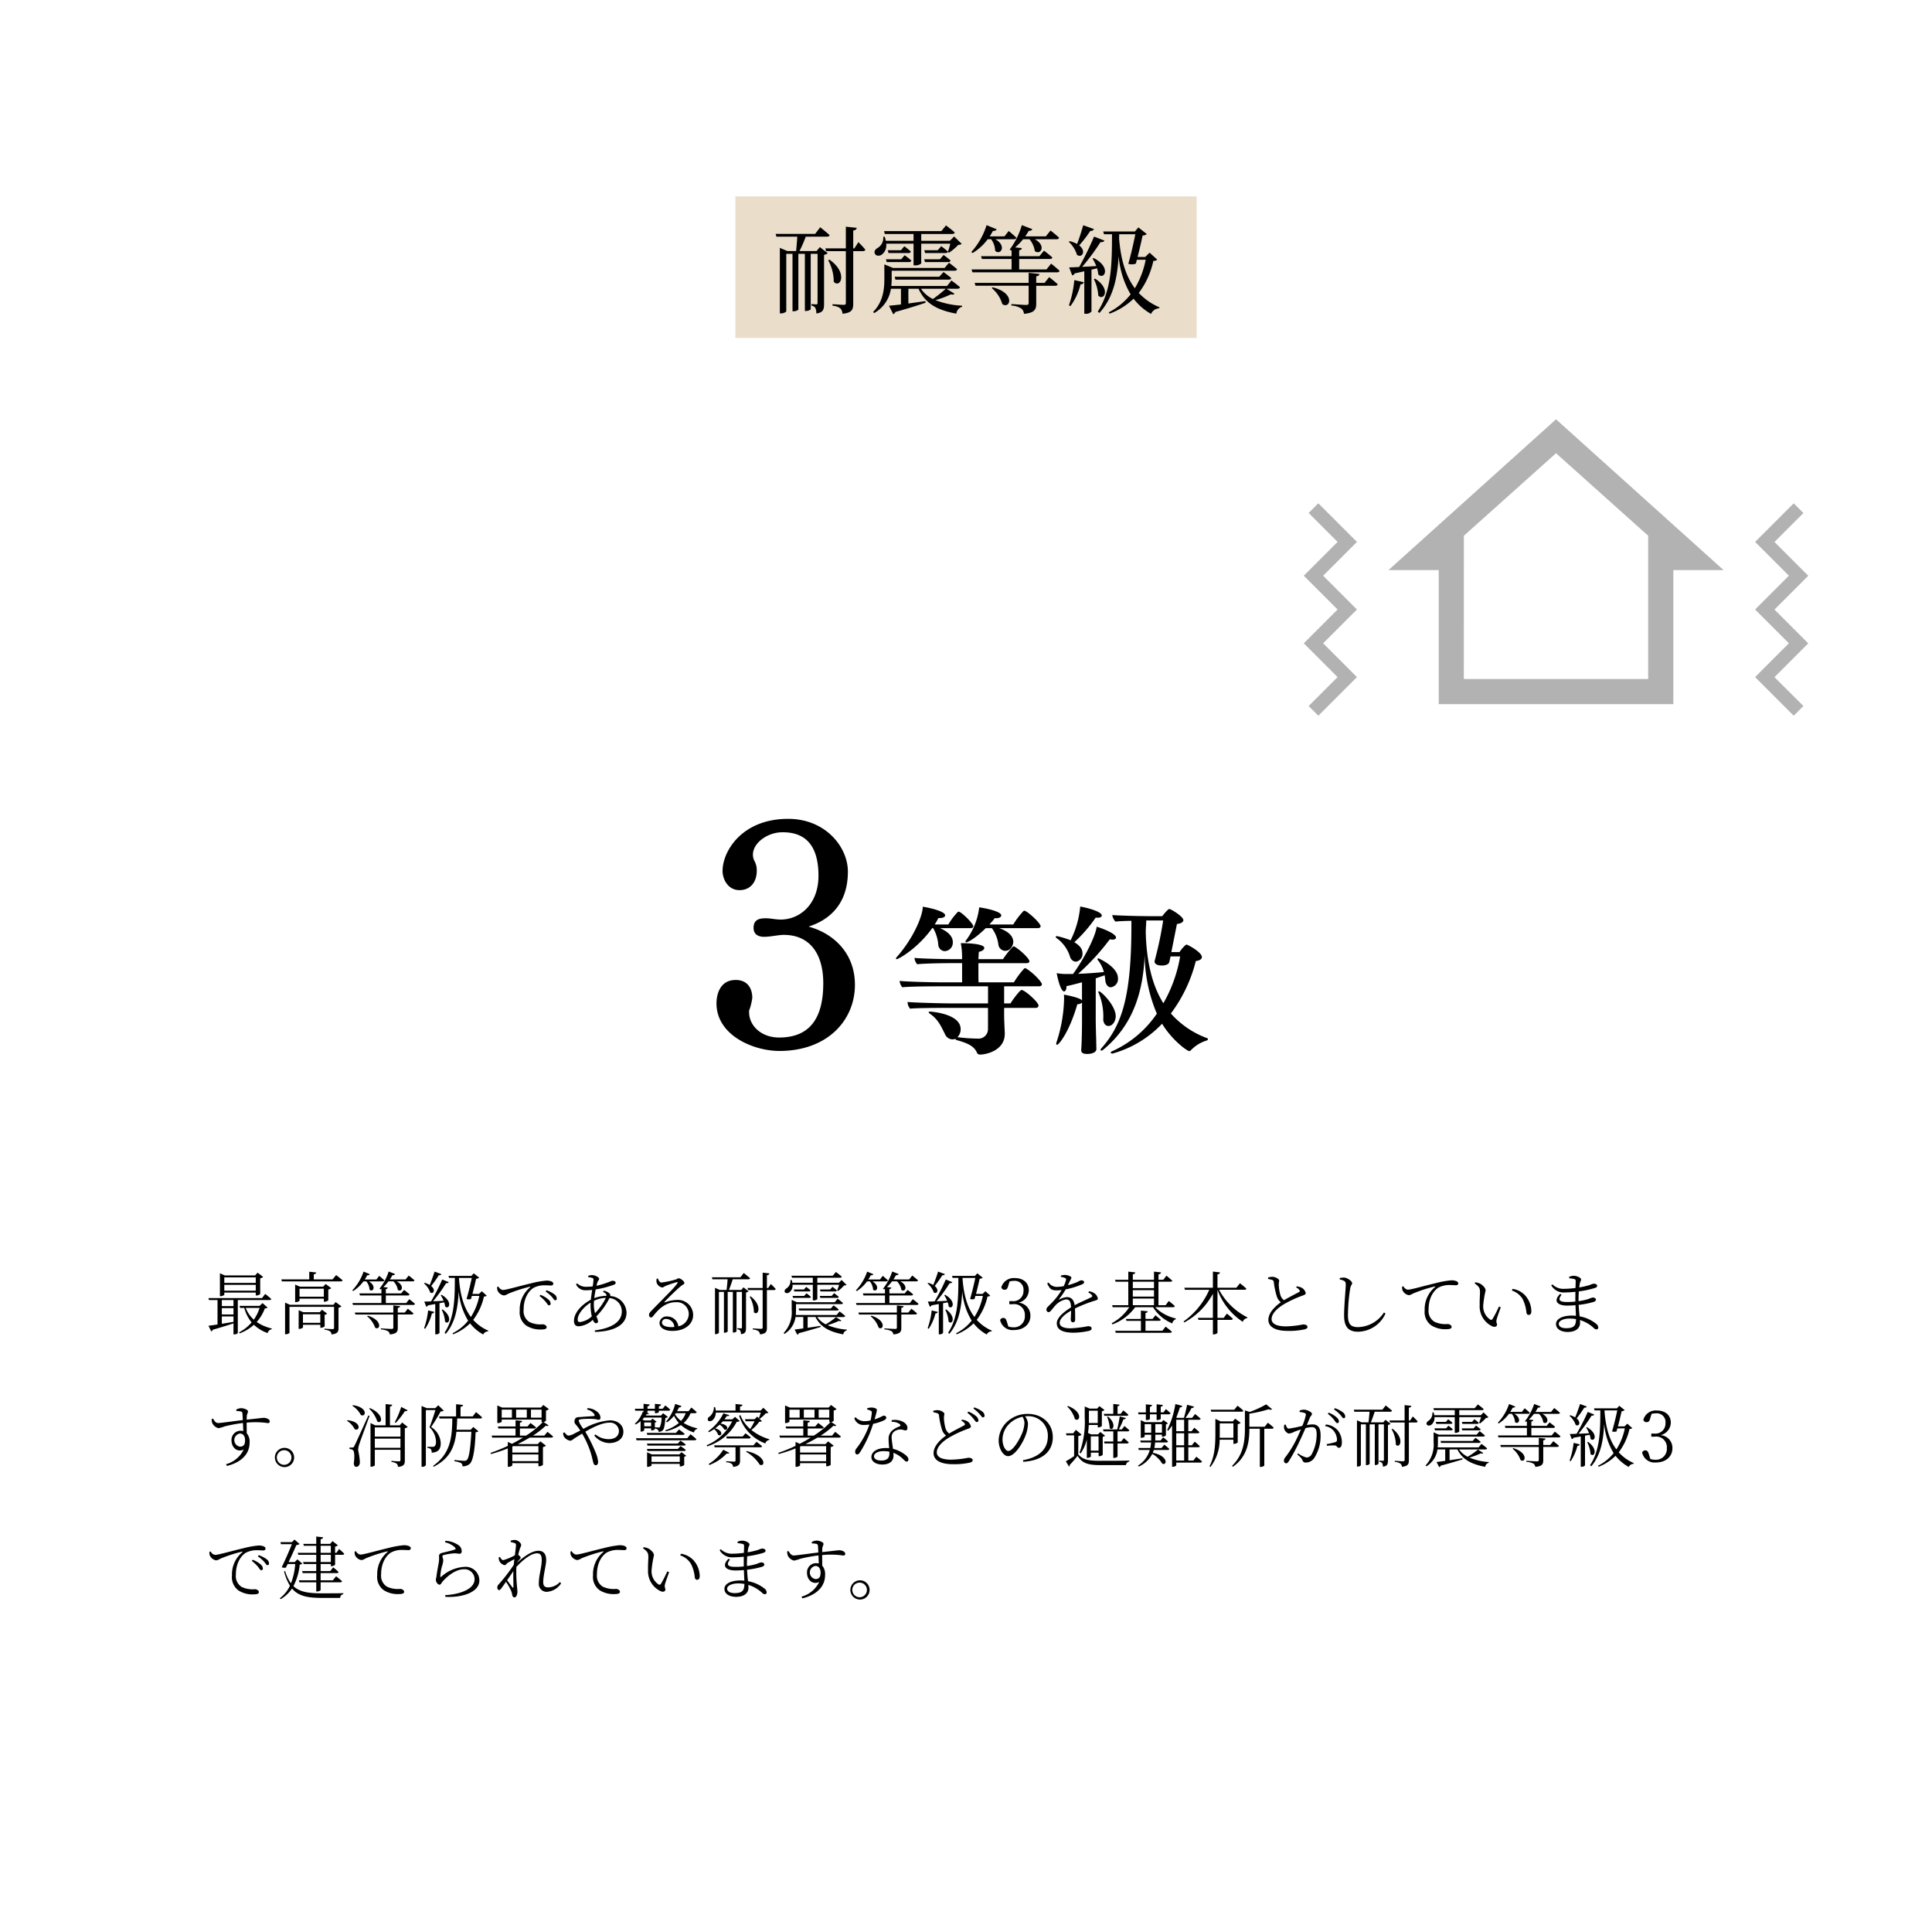 <svg xmlns="http://www.w3.org/2000/svg" width="423" height="420" viewBox="0 0 423 420"><g transform="translate(-60 -1212)"><rect width="423" height="420" transform="translate(60 1212)" fill="#fff"/><path d="M0,0H101V31H0Z" transform="translate(221 1255)" fill="#eadeca"/><path d="M9.786-12.033H6.048a27.956,27.956,0,0,0,1.365-3.15h4.641c.294,0,.525-.105.588-.336-.8-.714-2.058-1.722-2.058-1.722L9.471-15.792H.819l.168.609H5.565c-.063.924-.168,2.2-.252,3.15H3.381l-1.638-.693V1.617h.231c.714,0,1.176-.357,1.176-.483V-11.424H4.515V1.155h.21c.63,0,1.071-.294,1.071-.4v-12.18H7.224V1.092h.168c.672,0,1.113-.294,1.113-.42v-12.1H10V-.693c0,.231-.063.336-.294.336S8.652-.42,8.652-.42v.336a1.169,1.169,0,0,1,.861.5,2.7,2.7,0,0,1,.21,1.218c1.512-.189,1.7-.882,1.7-2.121v-10.71a1.564,1.564,0,0,0,.8-.378L10.5-12.894Zm2.541,2.016a9.825,9.825,0,0,1,1.218,4.725c1.449,1.533,3.192-1.995-.945-4.851Zm5.733-2.6h-.252v-3.906c.5-.063.714-.273.777-.588l-2.394-.252v4.746H11.7l.168.609h4.326V-.693c0,.315-.105.441-.483.441-.4,0-2.436-.147-2.436-.147v.336a3.2,3.2,0,0,1,1.722.588A1.889,1.889,0,0,1,15.456,1.7c2.121-.21,2.352-.966,2.352-2.247V-12.012h2.121c.273,0,.483-.1.525-.336-.546-.672-1.512-1.638-1.512-1.638ZM31.017-13.65V-8.9h.273a1.916,1.916,0,0,0,1.407-.42V-13.65H39.06a14.7,14.7,0,0,1-.546,1.827l.273.147a12.171,12.171,0,0,0,2.016-1.7c.4-.042.609-.084.756-.231L39.9-15.225l-.924.945H32.7v-1.491h6.762c.294,0,.525-.1.567-.336-.735-.672-1.911-1.533-1.911-1.533L37.107-16.4H24.57l.147.63h6.3v1.491H24.948a8.417,8.417,0,0,0-.252-.9l-.315.021A2.563,2.563,0,0,1,23.142-12.7c-.483.273-.8.693-.609,1.2.189.546.924.609,1.47.294a2.572,2.572,0,0,0,1.029-2.436Zm2.5,4.032H38.6a.477.477,0,0,0,.525-.336,18.776,18.776,0,0,0-1.533-1.218l-.8.945H33.348Zm2.793-2.6h-2.94l.168.63h4.452c.294,0,.483-.1.546-.336-.588-.525-1.449-1.176-1.449-1.176Zm-11.172,2.6h4.872c.273,0,.483-.1.525-.336a16.871,16.871,0,0,0-1.47-1.155l-.756.882H24.969Zm3.129-2.6h-2.9l.168.63H29.9a.477.477,0,0,0,.525-.336C29.862-12.453,29-13.083,29-13.083ZM38.073-3.78a29.264,29.264,0,0,1-2.814,2.247A6.539,6.539,0,0,1,32.634-3.78Zm.168,0h2.394c.294,0,.483-.1.546-.336-.714-.63-1.869-1.47-1.869-1.47l-.966,1.2h-12.2a14.541,14.541,0,0,0,.084-1.6V-7.728H40c.294,0,.483-.1.546-.336-.693-.609-1.764-1.407-1.764-1.407l-.966,1.134h-11.3l-1.89-.777v3.129c0,2.394-.294,5.082-2.457,7.287l.21.252A7.334,7.334,0,0,0,26.061-3.78h2.2V-.336c-1.113.126-2.037.231-2.625.273l.924,1.848a.781.781,0,0,0,.483-.483C30.03.483,32.151-.21,33.642-.714L33.6-1.071c-1.281.189-2.562.357-3.717.525V-3.78h2.226c1.47,3.276,4.179,4.7,8.274,5.46A1.8,1.8,0,0,1,41.643.168V-.063a18.623,18.623,0,0,1-5.838-1.218,21.2,21.2,0,0,0,3.4-1.281c.441.126.609.063.777-.126ZM26.88-6.405l.168.63h11.7c.294,0,.462-.105.525-.336-.651-.588-1.7-1.323-1.7-1.323l-.924,1.029Zm21.126-8.211a4.639,4.639,0,0,1,.882,2.541c1.176,1.071,2.6-1.092.042-2.541h4.053c.294,0,.5-.105.546-.336-.63-.63-1.68-1.47-1.68-1.47l-.924,1.176H47.691a11.571,11.571,0,0,0,.714-1.218.726.726,0,0,0,.819-.336L47-17.7a15.618,15.618,0,0,1-3.339,5.88l.273.231a11.783,11.783,0,0,0,3.318-3.024Zm.126,10.689A7.067,7.067,0,0,1,50.442-.42c1.722,1.2,3-2.415-2.121-3.675ZM59.7-5.061H57.876V-6.489c.462-.063.672-.231.693-.525l-2.352-.252v2.2H44.394l.189.63H56.217V-.672c0,.315-.126.441-.546.441-.5,0-3.234-.189-3.234-.189V-.1A4.55,4.55,0,0,1,54.6.546a1.635,1.635,0,0,1,.588,1.176c2.394-.231,2.688-.987,2.688-2.289V-4.431h4.158c.294,0,.5-.105.546-.336-.714-.651-1.869-1.554-1.869-1.554ZM60.123-8H54.138V-10.29h6.72c.294,0,.483-.105.546-.336-.693-.63-1.827-1.491-1.827-1.491L58.569-10.9H54.138v-1.3c.42-.063.546-.231.588-.483l-1.47-.147A12.8,12.8,0,0,0,55-14.616h1.407a5.333,5.333,0,0,1,1.155,2.583c1.281,1.029,2.6-1.218,0-2.583h4.767c.315,0,.5-.105.546-.336-.693-.672-1.869-1.575-1.869-1.575l-1.029,1.281H55.461a12.006,12.006,0,0,0,.777-1.218.763.763,0,0,0,.8-.357l-2.31-.882a17.1,17.1,0,0,1-2.646,5.334l.252.231.147-.1V-10.9H45.8l.189.609h6.489V-8H43.722l.189.63H62.454c.252,0,.483-.105.525-.336-.693-.672-1.848-1.575-1.848-1.575Zm8.043-9.681c-.4,1.407-.9,2.961-1.344,4.095a6.865,6.865,0,0,0-1.6-.609L65-14.049A6.447,6.447,0,0,1,66.8-11.193c1.113.777,2.1-.819.483-2.079a26.893,26.893,0,0,0,2.436-3.171.745.745,0,0,0,.8-.4ZM65.373.021a13.537,13.537,0,0,0,2.205-4.767.688.688,0,0,0,.735-.462l-2.1-.462A23.418,23.418,0,0,1,65.037-.147ZM71.19-8.253a5.461,5.461,0,0,1,.273,1.344c1.344,1.281,2.9-1.6-1.008-3.591l-.252.1a11.1,11.1,0,0,1,.819,1.659c-1.092.063-2.142.126-3.087.168a47.493,47.493,0,0,0,4.011-5.418c.483.063.756-.1.861-.336L70.539-15.2a69.1,69.1,0,0,1-3.255,6.657c-.924.042-1.7.084-2.205.084L65.751-6.7A.783.783,0,0,0,66.3-7.14c.756-.168,1.47-.315,2.1-.462V1.7h.273a1.511,1.511,0,0,0,1.3-.5V-7.959ZM70.5-5.88a9.4,9.4,0,0,1,.966,3.612C72.7-1.029,74.3-3.738,70.77-5.985Zm5.544-9.828h3.528c-.357,1.806-.945,4.431-1.533,6.468a2.519,2.519,0,0,0,1.659-.042l.21-.84h1.932a19.123,19.123,0,0,1-2.373,6.237C77.49-6.51,76.4-10.08,76.02-14.763ZM82.7-11.676l-.966.945H80.073c.42-1.68.861-3.549,1.092-4.7a1.556,1.556,0,0,0,.924-.315l-1.848-1.47-.756.9H72.534l.189.609h1.743C74.445-9.744,74.487-3.57,71.358,1.2l.336.336c3.108-3.4,3.948-7.77,4.221-12.432A20.221,20.221,0,0,0,78.54-2.541a14.59,14.59,0,0,1-4.788,3.927l.189.294A15.055,15.055,0,0,0,79.191-1.6a12.831,12.831,0,0,0,3.822,3.339A2.059,2.059,0,0,1,84.8.5l.063-.21a13.4,13.4,0,0,1-4.536-3.15A17.813,17.813,0,0,0,83.517-9.87c.483-.042.672-.084.84-.294Z" transform="translate(229 1279)"/><g transform="translate(10)"><path d="M15,68.361V39.015H4L40.683,6,77.366,39.015h-11V68.361Zm5.5-5.5H60.858V31.495L40.683,13.428,20.507,31.495Z" transform="translate(350 1297.809)" fill="#b2b2b2"/><path d="M5053.061,1364.595l-2.121-2.121,6.335-6.336-7.4-7.4,7.4-7.4-7.4-7.4,7.4-7.4-6.335-6.336,2.121-2.121,8.457,8.457-7.4,7.4,7.4,7.4-7.4,7.4,7.4,7.4Z" transform="translate(-4714.42 4.115)" fill="#b2b2b2"/><path d="M1.061,45.44l-2.121-2.121,6.335-6.336-7.4-7.4,7.4-7.4-7.4-7.4,7.4-7.4L-1.061,1.061,1.061-1.061,9.517,7.4l-7.4,7.4,7.4,7.4-7.4,7.4,7.4,7.4Z" transform="translate(443.785 1367.648) rotate(180)" fill="#b2b2b2"/></g><path d="M10.01-10.71a12.622,12.622,0,0,0,.7-2.8c0-1.82-.84-3.92-3.64-3.92-3.5,0-4.2,3.29-4.2,5.11,0,7,8.05,10.43,13.79,10.43,10.43,0,16.52-6.65,16.52-14.49,0-7-4.76-11.27-10.15-12.74,4.62-1.47,8.61-4.97,8.61-12.04,0-5.32-4.83-11.55-13.09-11.55C8.47-52.71,4.2-45.64,4.2-41.3c0,1.82,1.19,4.2,3.71,4.2,2.31,0,3.78-1.68,3.78-4.27a4.294,4.294,0,0,0-.42-1.96,3,3,0,0,1-.42-1.54c0-2.59,3.22-4.9,6.44-4.9h.14c6.3,0,7.77,4.76,7.77,9.52,0,6.3-4.13,9.59-8.26,9.59-1.19,0-2.17-.28-3.29-.28-1.4,0-2.66.28-2.66,2.1,0,1.68,1.4,1.96,2.31,1.96,1.26,0,2.8-.35,4.06-.42h.28c5.53,0,8.61,3.99,8.61,10.57,0,6.51-2.1,11.9-9.66,11.9-3.99,0-6.58-2.66-6.58-5.53Z" transform="translate(214 1444)"/><path d="M32.235-24.78c.35,0,.6-.175.6-.42,0-.7-2.975-3.395-3.57-3.395a.267.267,0,0,0-.175.07,16.789,16.789,0,0,0-2.24,2.94H21.63c.42-.455.84-.945,1.19-1.4.1,0,.21.035.315.035.665,0,1.085-.28,1.085-.63,0-.875-3.64-1.61-4.83-1.75a14.849,14.849,0,0,1-2.905,7.245.559.559,0,0,0-.1.28.16.16,0,0,0,.175.14c.175,0,1.61-.525,4.27-3.115h1.33a7.656,7.656,0,0,1,1.435,3.64,1.56,1.56,0,0,0,1.47,1.33c1.4,0,1.785-1.505,1.785-1.925,0-1.785-2-2.66-3.08-3.045Zm-14.77,0c.385,0,.63-.14.63-.42,0-.56-2.59-3.185-3.22-3.185a.267.267,0,0,0-.175.07,14.288,14.288,0,0,0-2.065,2.73H9.66c.28-.455.56-.945.805-1.4h.28c.77,0,1.19-.28,1.19-.595,0-.98-4.095-1.785-4.9-1.89,0,1.96-2,6.825-5.635,10.955a1.056,1.056,0,0,0-.245.385c0,.105.07.14.175.14.42,0,4.62-2.38,7.77-6.79h.21a8.6,8.6,0,0,1,1.12,3.64,1.5,1.5,0,0,0,1.365,1.4,1.857,1.857,0,0,0,1.82-1.96c0-.7-.28-1.96-2.8-3.08ZM31.745-7.315c.385,0,.63-.21.63-.525,0-.735-3.01-3.4-3.71-3.4-.35,0-1.96,2.135-2.415,2.94h-1.4V-12.04h7.665c.35,0,.6-.175.6-.455,0-.525-2.065-2.66-3.5-3.465-.07-.035-.105-.07-.175-.07s-.105.035-.175.07a18.684,18.684,0,0,0-2.275,3.045H19.25c-.035-.56-.035-1.61-.035-2.765v-1.435h10.57c.35,0,.595-.14.595-.42,0-.525-1.75-2.275-3.22-3.185a.591.591,0,0,0-.175-.07.5.5,0,0,0-.21.07,17.756,17.756,0,0,0-2.17,2.73h-5.39c.035-.63.07-1.19.1-1.61.7-.1,1.19-.49,1.19-.84,0-1.05-4.69-1.05-4.865-1.05h-.28a15.946,15.946,0,0,1,.28,2.87v.63H13.86c-2.065,0-7.28-.105-8.645-.28a2.527,2.527,0,0,0,.595,1.4c1.365-.175,5.565-.245,7.245-.245h2.59v4.2H11.1c-2.345,0-7.77-.14-9.135-.315a2.425,2.425,0,0,0,.6,1.4c1.365-.175,6.16-.21,7.84-.21h10.92V-8.3H13.58c-2.66,0-8.61-.175-9.87-.315a2.191,2.191,0,0,0,.56,1.47c1.33-.175,7.35-.175,8.47-.175h8.575v4.62A2.08,2.08,0,0,1,19-.6h-.1A36.651,36.651,0,0,1,14.63-.91a2.46,2.46,0,0,0,.7-1.75c0-3.465-6.685-3.85-6.72-3.85-.21,0-.28.035-.28.14a.587.587,0,0,0,.245.315c1.89,1.26,2.555,2.975,3.325,4.48A1.834,1.834,0,0,0,13.545-.42a1.373,1.373,0,0,0,.63-.14.339.339,0,0,0,.245.28c2.1.595,3.78,1.19,4.445,2.695a.7.7,0,0,0,.7.49c1.26,0,5.425-.84,5.425-4.55V-1.89c-.035-.77-.14-2.94-.14-3.71V-7.315ZM61.46-19.53c.49-2.485.945-4.725,1.225-6.16.945-.1,1.4-.455,1.4-.84,0-.735-2.31-2.17-2.8-2.345-.1-.035-.175-.1-.245-.1s-.42.07-1.575,1.575h-2.45c-2.835,0-7.28-.14-8.5-.245a3.07,3.07,0,0,0,.7,1.435c.7-.1,2.1-.14,3.5-.175v.98c0,15.82-2.135,21.945-6.65,27.02a.378.378,0,0,0-.1.245.165.165,0,0,0,.175.175.738.738,0,0,0,.385-.175c6.685-5.5,8.785-12.88,9.1-20.9a33.558,33.558,0,0,0,2.66,12.985A23.417,23.417,0,0,1,48.44,2.2c-.175.07-.245.175-.245.245,0,.14.175.245.35.245A23.618,23.618,0,0,0,59.43-3.85c2.135,3.535,5.46,5.985,5.95,5.985a.486.486,0,0,0,.35-.175A8.093,8.093,0,0,1,69.195-.175c.175-.07.28-.175.28-.315,0-.07-.035-.14-.21-.21a19.626,19.626,0,0,1-7.91-5.39,32.247,32.247,0,0,0,5.46-11.48c.98-.14,1.33-.49,1.33-.875,0-.98-2.625-2.45-3.15-2.66a.5.5,0,0,0-.21-.07c-.245,0-1.12.98-1.54,1.645ZM44.9-27.09c.14,0,.28.035.385.035.63,0,.945-.21.945-.49,0-.91-3.57-1.785-4.725-1.96a20.671,20.671,0,0,1-2.1,7.385,18.737,18.737,0,0,0-2.975-.91c-.175,0-.28.07-.28.175a.277.277,0,0,0,.175.245,7.893,7.893,0,0,1,2.975,4.165A1.438,1.438,0,0,0,40.53-17.43,1.713,1.713,0,0,0,42-19.285c0-.77-.35-1.54-1.785-2.415A31.065,31.065,0,0,0,44.9-27.09ZM47.67-3.36c1.015,0,1.61-1.155,1.61-2.135,0-2.345-3.185-5.46-3.675-5.46a.151.151,0,0,0-.14.14.5.5,0,0,0,.07.21,13.2,13.2,0,0,1,1.015,5.81C46.585-3.955,47.04-3.36,47.67-3.36ZM45.045,1.68c0-.455-.035-1.4-.035-1.855-.035-1.085-.105-3.36-.105-4.69V-13.79c.665-.21,1.3-.455,1.96-.665.07.42.105.805.14,1.155.1.84.56,1.47,1.19,1.47a1.812,1.812,0,0,0,1.575-2c0-2.485-4.235-4.34-4.27-4.34a.2.2,0,0,0-.21.175.465.465,0,0,0,.1.245,6.646,6.646,0,0,1,1.295,2.59c-1.855.175-3.78.315-5.635.385a50.815,50.815,0,0,0,6.93-7.56,4.042,4.042,0,0,0,.56.07c.525,0,.805-.175.805-.455,0-.805-2.555-1.855-4.235-2.38-.245,2.17-2.8,7.105-5.18,10.36h-1.89a13.672,13.672,0,0,1-1.68-.175c.175,1.05.875,3.99,1.61,3.99.28,0,.525-.35.525-1.015v-.14c1.05-.21,2.205-.525,3.4-.84V-8.96c-.49-.63-3.535-1.19-3.955-1.26a8.849,8.849,0,0,1,.035.98A32.584,32.584,0,0,1,36.295.28a.683.683,0,0,0-.035.245c0,.14.07.245.175.245.35,0,2.625-2.625,4.445-8.89A1.47,1.47,0,0,0,41.9-8.47v3.535c0,4.025-.14,6.615-.175,6.72v.14c0,.525.315.84,1.295.84,1.4,0,2.03-.525,2.03-1.05Zm18.34-20.265A30.949,30.949,0,0,1,59.71-8.33c-2.1-3.36-3.5-7.945-3.815-14.35,0-.245-.035-.735-.035-1.3v-.385c.035-.7.1-1.365.1-2.1h3.71a78.2,78.2,0,0,1-1.855,8.785,1.516,1.516,0,0,1-.035.175c0,.42.35.91,1.61.91.84,0,1.505-.28,1.61-.735.035-.1.175-.735.245-1.085l.035-.175Z" transform="translate(255 1440)"/><path d="M10.995,5.69v1.2H4.11V5.69ZM4.11,8.6V7.325h6.885V8.6Zm0,.42h6.885v.63h.15a1.307,1.307,0,0,0,.825-.3V5.885a1.23,1.23,0,0,0,.645-.3L11.4,4.655l-.555.6H4.2L3.15,4.79V9.8h.135c.405,0,.825-.225.825-.33Zm2.01,2.955H3.57v-1.32H6.12ZM3.57,14.24H6.12v1.185c-.885.15-1.755.3-2.55.42Zm2.55-.435H3.57v-1.38H6.12Zm7.89-3.15c.21,0,.33-.075.375-.24-.48-.465-1.32-1.11-1.32-1.11l-.7.915H.645l.1.435H2.625v5.34c-.84.135-1.545.24-1.98.285l.6,1.23a.521.521,0,0,0,.345-.36c1.935-.555,3.42-1.02,4.53-1.395V18.17h.15c.495,0,.795-.225.795-.3V10.655ZM11.835,12.38a9.485,9.485,0,0,1-1.26,2.565,6.618,6.618,0,0,1-1.77-2.565Zm.645-1.065-.645.615H7.44l.135.45H8.49a8.186,8.186,0,0,0,1.6,3.165A9.227,9.227,0,0,1,7.35,17.72l.135.225a9.681,9.681,0,0,0,3.1-1.875,8.612,8.612,0,0,0,3.015,1.815,1.1,1.1,0,0,1,.885-.84l.03-.165A9.775,9.775,0,0,1,11.2,15.455a9.288,9.288,0,0,0,1.785-2.97c.33-.015.48-.045.585-.2Zm8.85,4.32V13.76h3.8v1.875Zm4.74-1.755a.91.91,0,0,0,.555-.255L25.5,12.77l-.495.54H21.39l-1-.435v4.08h.15a1.135,1.135,0,0,0,.8-.3V16.07h3.8v.645h.15c.315,0,.78-.225.8-.33Zm1.92-2.19H18.48l-1.065-.48v6.93h.165c.39,0,.8-.225.8-.33V12.14H28.14V16.7c0,.225-.075.315-.345.315-.315,0-1.755-.1-1.755-.1v.225a2.777,2.777,0,0,1,1.23.36.961.961,0,0,1,.315.675c1.35-.135,1.53-.615,1.53-1.365V12.32a1.176,1.176,0,0,0,.645-.285l-1.275-.945ZM20.58,9.92V8.165H25.9V9.92Zm5.475,1.1a1.391,1.391,0,0,0,.825-.3V8.345a1.292,1.292,0,0,0,.645-.3L26.31,7.13l-.555.585h-5.1l-1.035-.45V11.1h.15c.39,0,.81-.225.81-.315v-.435H25.9v.66Zm1.755-4.89H23.7V5.015c.36-.045.51-.195.54-.4l-1.53-.165v1.68H16.6l.12.435H29.61c.21,0,.36-.075.4-.225C29.46,5.825,28.59,5.18,28.59,5.18Zm7.4.435a3.246,3.246,0,0,1,.7,1.815c.75.675,1.6-.765-.135-1.815h3c.21,0,.345-.075.375-.225-.435-.42-1.125-.99-1.125-.99l-.615.8H34.86a9.408,9.408,0,0,0,.54-.93c.33.045.51-.075.555-.24L34.6,4.415a11.023,11.023,0,0,1-2.46,4.1l.195.165A8.449,8.449,0,0,0,34.575,6.56Zm.165,7.635a5.555,5.555,0,0,1,1.755,2.49c1.065.735,1.785-1.575-1.59-2.61Zm8.25-.81H42.09v-1.02c.33-.045.465-.165.51-.375l-1.485-.165v1.56h-8.43l.135.435h8.295v2.835c0,.24-.09.315-.39.315-.375,0-2.34-.12-2.34-.12v.225a3.986,3.986,0,0,1,1.575.4,1.036,1.036,0,0,1,.39.7c1.575-.15,1.74-.645,1.74-1.47v-2.9h3.045c.21,0,.36-.075.39-.24-.465-.435-1.23-1.02-1.23-1.02Zm.315-2.085H39.48V9.65h4.8c.21,0,.345-.075.39-.24-.465-.435-1.2-.975-1.2-.975l-.645.765H39.48V8.255c.285-.045.39-.165.42-.345l-.96-.1A8.978,8.978,0,0,0,40.05,6.56h1.1a3.461,3.461,0,0,1,.945,1.86c.825.645,1.62-.885-.225-1.86h3.48c.21,0,.36-.075.4-.225-.495-.45-1.26-1.05-1.26-1.05l-.69.855H40.35a7.524,7.524,0,0,0,.57-.945.51.51,0,0,0,.585-.24L40.1,4.4a12,12,0,0,1-2.01,3.765l.21.165.21-.165V9.2h-4.83l.135.45h4.695V11.3H32.16l.12.42h13.2a.341.341,0,0,0,.375-.24c-.465-.435-1.245-1.02-1.245-1.02Zm6.21-6.885c-.315.99-.72,2.115-1.065,2.925a4.574,4.574,0,0,0-1.11-.465l-.15.12a4.544,4.544,0,0,1,1.365,1.98c.7.48,1.275-.54.21-1.41a22.247,22.247,0,0,0,1.665-2.34c.315.015.495-.09.57-.255ZM48.09,16.94a10.793,10.793,0,0,0,1.47-3.36.492.492,0,0,0,.525-.33l-1.35-.33a16.817,16.817,0,0,1-.885,3.9Zm4.155-5.79a3.636,3.636,0,0,1,.21.915c.855.78,1.785-1.08-.78-2.565l-.18.09a7.815,7.815,0,0,1,.63,1.23c-.825.045-1.62.075-2.31.105a36.548,36.548,0,0,0,2.85-3.96c.315.03.51-.075.585-.24l-1.425-.57A46.6,46.6,0,0,1,49.38,10.94c-.615.03-1.14.045-1.485.045l.435,1.125a.514.514,0,0,0,.375-.3c.57-.105,1.11-.2,1.59-.285v6.63h.135a.95.95,0,0,0,.795-.3v-6.51Zm-.54,1.62a6.79,6.79,0,0,1,.735,2.61c.8.825,1.77-1.005-.54-2.67ZM55.5,5.81h2.79c-.27,1.29-.72,3.18-1.14,4.6a1.416,1.416,0,0,0,.975,0c.06-.21.12-.435.18-.66H59.94A13.379,13.379,0,0,1,58.1,14.36c-1.56-2.055-2.355-4.875-2.61-8.475Zm4.995,2.91-.615.585H58.44c.315-1.2.63-2.52.8-3.315a1.1,1.1,0,0,0,.675-.24L58.725,4.8l-.51.555H53.19l.135.45h1.26c-.015,4.185,0,8.64-2.25,12l.27.24c2.145-2.55,2.655-5.85,2.82-9.3a14.871,14.871,0,0,0,2.07,6.42,10.163,10.163,0,0,1-3.42,2.76l.135.225a10.85,10.85,0,0,0,3.705-2.4,9.563,9.563,0,0,0,2.88,2.445,1.215,1.215,0,0,1,1.065-.69l.06-.15A9.469,9.469,0,0,1,58.6,14.99a13.025,13.025,0,0,0,2.355-5.1c.33-.03.5-.06.6-.21Zm3.345-.93a3.68,3.68,0,0,0,.06.69,1.861,1.861,0,0,0,1.44,1.17,2.518,2.518,0,0,0,.915-.375,31.678,31.678,0,0,1,4.71-1.53c.165-.045.18.045.075.135a6.287,6.287,0,0,0-2.25,5.085,3.58,3.58,0,0,0,1.44,3.285,5.7,5.7,0,0,0,3.375.84c.675,0,1.08-.135,1.08-.5s-.495-.63-.855-.63a5.65,5.65,0,0,1-2.91-.495,2.809,2.809,0,0,1-1.275-2.685c0-3,1.5-4.395,2.175-4.8a5.035,5.035,0,0,1,2.52-.555c.555,0,1.005.045,1.29.045.33,0,.51-.18.51-.39s-.12-.375-.45-.525a3.053,3.053,0,0,0-1.065-.165,20.245,20.245,0,0,0-3.4.615c-2.475.57-5.37,1.44-6.15,1.44a1.338,1.338,0,0,1-.945-.75Zm10.62.99a7.586,7.586,0,0,1,1.395,1.2c.315.375.465.72.705.72s.345-.135.345-.39a1.189,1.189,0,0,0-.555-.93,6.023,6.023,0,0,0-1.695-.87Zm-1.335.99a8.486,8.486,0,0,1,1.38,1.3c.3.39.465.735.69.735a.347.347,0,0,0,.36-.39,1.253,1.253,0,0,0-.51-.9,5.7,5.7,0,0,0-1.71-1.005ZM85.02,11.585c0-.24.015-.495.03-.765a6.369,6.369,0,0,1,2.595-.645A13.445,13.445,0,0,1,85.29,13.52,6.5,6.5,0,0,1,85.02,11.585ZM81.99,15.47c-.36,0-.51-.165-.51-.57,0-1.035,1.125-2.625,2.835-3.69-.015.2-.015.375-.015.555a11.139,11.139,0,0,0,.27,2.46A4.715,4.715,0,0,1,81.99,15.47Zm5.04-6.615c.555.3.795.495.75.87a7.9,7.9,0,0,0-2.67.51c.075-.63.195-1.305.315-1.905a21.147,21.147,0,0,0,4.02-1.05c.27-.12.345-.24.345-.435,0-.255-.285-.42-.795-.42a20.64,20.64,0,0,1-3.39,1.11c.06-.255.1-.48.165-.66.135-.525.405-.57.405-.885,0-.285-.765-.8-1.62-.8a4.209,4.209,0,0,0-.75.135l-.015.315a4.028,4.028,0,0,1,.885.165c.21.09.27.15.27.4a12.569,12.569,0,0,1-.18,1.455,10.488,10.488,0,0,1-1.38.09,2.747,2.747,0,0,1-2.025-.765l-.24.24A2.239,2.239,0,0,0,83.28,8.51c.435,0,.915-.03,1.365-.075-.1.69-.21,1.44-.285,2.145-1.725.9-3.69,2.685-3.69,4.65,0,.8.375,1.17,1.05,1.17a5.058,5.058,0,0,0,3.075-1.425c.18.45.42.75.69.75.255,0,.45-.12.45-.405a3,3,0,0,0-.375-1.08,15.93,15.93,0,0,0,2.88-4.02,2.922,2.922,0,0,1,2.7,2.91c0,2.34-2.265,3.69-5.925,4.17l.06.33c3.915-.09,6.9-1.395,6.9-4.23a3.765,3.765,0,0,0-3.57-3.63.556.556,0,0,0-.12-.525A2.554,2.554,0,0,0,87.18,8.6Zm15,7.725c-1.455,0-2.1-.465-2.1-.99a.838.838,0,0,1,.93-.8,1.853,1.853,0,0,1,1.785,1.755C102.45,16.565,102.24,16.58,102.03,16.58ZM98.775,5.975a1.993,1.993,0,0,0-.015.84A1.568,1.568,0,0,0,100,7.9c.24,0,.45-.225.735-.345a24.6,24.6,0,0,1,2.43-.825c.18-.03.27.03.135.255-.63,1-3.345,3.585-5.7,6.045-.345.345-.48.555-.5.825-.015.375.21.6.39.6.225.015.345-.075.57-.36,1.26-1.62,2.775-2.97,4.935-2.97a2.6,2.6,0,0,1,2.805,2.64,2.817,2.817,0,0,1-2.28,2.64,2.441,2.441,0,0,0-2.445-2.16,1.523,1.523,0,0,0-1.68,1.41c0,1.08,1.14,1.755,2.82,1.755,2.835,0,4.515-1.545,4.545-3.42a3.317,3.317,0,0,0-3.57-3.36,7.409,7.409,0,0,0-2.58.525c-.12.06-.18-.06-.075-.15.675-.75,2.67-2.685,3.435-3.315.525-.465.87-.48.87-.765,0-.4-.825-1.035-1.275-1.035-.21,0-.255.15-.585.255a19.959,19.959,0,0,1-3.165.675c-.39,0-.585-.45-.78-.885Zm18.54,2.46H114.6c.27-.675.6-1.605.825-2.325h3.4c.21,0,.36-.075.4-.24-.54-.48-1.38-1.14-1.38-1.14l-.735.93h-6.24l.105.45h3.33c-.045.675-.135,1.62-.225,2.325h-1.5l-1.035-.465V18.11h.135a.8.8,0,0,0,.72-.315V8.87H113.5V17.8h.12a.875.875,0,0,0,.705-.27V8.87h1.125v8.895h.12a.832.832,0,0,0,.69-.27V8.87h1.185v7.74c0,.18-.03.24-.195.24s-.825-.045-.825-.045v.24a.948.948,0,0,1,.66.33,2.007,2.007,0,0,1,.15.75c.975-.1,1.1-.585,1.1-1.38V9.005a1.185,1.185,0,0,0,.57-.27l-1.125-.87ZM119.13,9.92a7.02,7.02,0,0,1,.93,3.4c.9.945,2-1.38-.72-3.48Zm4.05-1.9h-.27V5.21c.375-.03.51-.18.54-.39l-1.47-.165v3.36h-3.315l.12.45h3.195v8.16c0,.24-.09.33-.36.33-.315,0-1.8-.1-1.8-.1v.24a2.572,2.572,0,0,1,1.245.375,1.014,1.014,0,0,1,.33.7c1.365-.15,1.515-.645,1.515-1.44V8.465h1.56c.18,0,.33-.075.36-.24a11.792,11.792,0,0,0-1.065-1.08Zm9.78-.72v3.42h.15a1.062,1.062,0,0,0,.84-.285V7.3h4.77c-.12.42-.3.915-.435,1.245l.225.12a8.925,8.925,0,0,0,1.29-1.2c.27-.015.45-.045.54-.15l-1.08-1.065-.585.615H133.95v-1.1h4.965c.2,0,.345-.075.375-.24-.48-.435-1.275-1.02-1.275-1.02l-.69.825H128.28l.135.435h4.545v1.1h-4.485a3.331,3.331,0,0,0-.15-.615l-.27.015a1.938,1.938,0,0,1-.855,1.83c-.3.2-.495.48-.39.78.165.33.645.33,1.005.1a1.879,1.879,0,0,0,.705-1.68Zm1.65,2.88h3.645c.195,0,.345-.06.39-.225a12.178,12.178,0,0,0-1.02-.81l-.54.6h-2.6Zm2.145-1.845H134.52l.12.435h3.21c.21,0,.33-.075.375-.24a10.717,10.717,0,0,0-.96-.78Zm-8.115,1.845h3.525c.21,0,.345-.06.375-.225a10.718,10.718,0,0,0-.96-.78l-.51.57h-2.55Zm2.385-1.845H128.8l.12.435h3.15c.21,0,.345-.075.39-.24-.375-.345-.945-.765-.945-.765Zm7.02,6.06a16.591,16.591,0,0,1-2.25,1.575,5.028,5.028,0,0,1-1.875-1.6h5.73c.21,0,.36-.075.4-.24-.48-.42-1.23-.99-1.23-.99l-.645.78h-8.94c.03-.39.045-.78.045-1.125V11.54h9.9c.21,0,.345-.075.39-.225-.45-.42-1.17-.96-1.17-.96l-.63.765h-8.31l-1.125-.51v2.175a6.589,6.589,0,0,1-1.755,5.07l.165.21a5.142,5.142,0,0,0,2.43-3.7h1.7v2.49c-.81.12-1.47.21-1.9.255l.585,1.125a.5.5,0,0,0,.345-.33c2.13-.555,3.675-1.035,4.77-1.365l-.045-.24c-.975.15-1.935.3-2.8.42V14.36h1.71c1.11,2.235,3.135,3.255,6.09,3.81a1.052,1.052,0,0,1,.765-.885l.015-.165a13.1,13.1,0,0,1-4.23-.975,15.945,15.945,0,0,0,2.49-.93c.33.1.435.06.54-.075Zm-8.19-1.89.12.435h8.28c.21,0,.345-.075.375-.24-.435-.39-1.125-.885-1.125-.885l-.615.69Zm15.6-5.94a3.246,3.246,0,0,1,.705,1.815c.75.675,1.6-.765-.135-1.815h3c.21,0,.345-.075.375-.225-.435-.42-1.125-.99-1.125-.99l-.615.8h-2.55a9.408,9.408,0,0,0,.54-.93c.33.045.51-.075.555-.24l-1.35-.555a11.023,11.023,0,0,1-2.46,4.1l.195.165a8.449,8.449,0,0,0,2.235-2.115Zm.165,7.635a5.555,5.555,0,0,1,1.755,2.49c1.065.735,1.785-1.575-1.59-2.61Zm8.25-.81h-1.53v-1.02c.33-.045.465-.165.51-.375l-1.485-.165v1.56h-8.43l.135.435h8.295v2.835c0,.24-.09.315-.39.315-.375,0-2.34-.12-2.34-.12v.225a3.986,3.986,0,0,1,1.575.4,1.036,1.036,0,0,1,.39.7c1.575-.15,1.74-.645,1.74-1.47v-2.9h3.045c.21,0,.36-.075.39-.24-.465-.435-1.23-1.02-1.23-1.02Zm.315-2.085H149.73V9.65h4.8c.21,0,.345-.075.39-.24-.465-.435-1.2-.975-1.2-.975l-.645.765H149.73V8.255c.285-.045.39-.165.42-.345l-.96-.1A8.979,8.979,0,0,0,150.3,6.56h1.1a3.461,3.461,0,0,1,.945,1.86c.825.645,1.62-.885-.225-1.86h3.48c.21,0,.36-.075.4-.225-.495-.45-1.26-1.05-1.26-1.05l-.69.855H150.6a7.524,7.524,0,0,0,.57-.945.51.51,0,0,0,.585-.24l-1.41-.555a12,12,0,0,1-2.01,3.765l.21.165.21-.165V9.2h-4.83l.135.45h4.7V11.3H142.41l.12.42h13.2a.341.341,0,0,0,.375-.24c-.465-.435-1.245-1.02-1.245-1.02Zm6.21-6.885c-.315.99-.72,2.115-1.065,2.925a4.574,4.574,0,0,0-1.11-.465l-.15.12a4.544,4.544,0,0,1,1.365,1.98c.705.48,1.275-.54.21-1.41a22.247,22.247,0,0,0,1.665-2.34c.315.015.495-.09.57-.255ZM158.34,16.94a10.793,10.793,0,0,0,1.47-3.36.492.492,0,0,0,.525-.33l-1.35-.33a16.817,16.817,0,0,1-.885,3.9Zm4.155-5.79a3.636,3.636,0,0,1,.21.915c.855.78,1.785-1.08-.78-2.565l-.18.09a7.814,7.814,0,0,1,.63,1.23c-.825.045-1.62.075-2.31.105a36.546,36.546,0,0,0,2.85-3.96c.315.03.51-.075.585-.24l-1.425-.57a46.6,46.6,0,0,1-2.445,4.785c-.615.03-1.14.045-1.485.045l.435,1.125a.514.514,0,0,0,.375-.3c.57-.105,1.11-.2,1.59-.285v6.63h.135a.95.95,0,0,0,.8-.3v-6.51Zm-.54,1.62a6.79,6.79,0,0,1,.735,2.61c.795.825,1.77-1.005-.54-2.67Zm3.795-6.96h2.79c-.27,1.29-.72,3.18-1.14,4.6a1.416,1.416,0,0,0,.975,0c.06-.21.12-.435.18-.66h1.635a13.379,13.379,0,0,1-1.845,4.605c-1.56-2.055-2.355-4.875-2.61-8.475Zm4.995,2.91-.615.585h-1.44c.315-1.2.63-2.52.795-3.315a1.1,1.1,0,0,0,.675-.24L168.975,4.8l-.51.555H163.44l.135.45h1.26c-.015,4.185,0,8.64-2.25,12l.27.24c2.145-2.55,2.655-5.85,2.82-9.3a14.871,14.871,0,0,0,2.07,6.42,10.162,10.162,0,0,1-3.42,2.76l.135.225a10.85,10.85,0,0,0,3.7-2.4,9.563,9.563,0,0,0,2.88,2.445,1.215,1.215,0,0,1,1.065-.69l.06-.15a9.469,9.469,0,0,1-3.315-2.37,13.025,13.025,0,0,0,2.355-5.1c.33-.03.495-.06.6-.21Zm5.295-2.145a3.927,3.927,0,0,1,.975-.12,1.905,1.905,0,0,1,2.07,2.13,2.2,2.2,0,0,1-2.46,2.3h-.645v.675h.765a2.33,2.33,0,0,1,2.64,2.505,2.374,2.374,0,0,1-2.535,2.55,3.5,3.5,0,0,1-1.08-.165l-.285-.93c-.2-.66-.36-.96-.81-.96a.76.76,0,0,0-.705.465,2.784,2.784,0,0,0,3.06,2.19c2.115,0,3.57-1.3,3.57-3.09a2.8,2.8,0,0,0-2.6-2.895,2.859,2.859,0,0,0,2.25-2.715c0-1.6-1.17-2.67-3.015-2.67a2.814,2.814,0,0,0-3,2.025.689.689,0,0,0,.705.525c.48,0,.66-.27.81-.885Zm17.235,2.43a2.128,2.128,0,0,1,.735.51c.21.24.18.375-.075.51-.9.48-2.43,1.1-3.645,1.755-.15-1.125-.72-1.77-1.665-1.77a3.8,3.8,0,0,0-1.65.51c-.1.06-.15-.015-.09-.09a17.811,17.811,0,0,0,1.44-2.115A17.571,17.571,0,0,0,191.94,7.2c.285-.135.42-.27.42-.465,0-.285-.315-.4-.645-.4-.225,0-.33.135-.96.42a14.782,14.782,0,0,1-1.95.645c.18-.375.375-.75.48-.99.165-.33.285-.435.285-.645,0-.36-.975-.615-1.44-.615a3.21,3.21,0,0,0-.855.15v.285a2.953,2.953,0,0,1,.84.21c.3.12.345.225.27.495a5.869,5.869,0,0,1-.5,1.32,7.275,7.275,0,0,1-1.335.15,2.15,2.15,0,0,1-1.965-.945l-.315.2c.6,1.185.855,1.515,2.085,1.515a9.128,9.128,0,0,0,1.08-.075,14.469,14.469,0,0,1-2.1,2.745c-.675.72-1.23,1.1-1.23,1.5,0,.375.21.6.51.6.36-.015.78-.72,1.3-1.29a4.232,4.232,0,0,1,2.46-1.5c.78,0,1.065.465,1.125,1.74-1.755,1.11-3.12,2.31-3.12,3.495s.915,2.055,3.705,2.055a16.362,16.362,0,0,0,3.36-.405c.48-.135.555-.33.555-.555,0-.285-.27-.465-.795-.465a24.777,24.777,0,0,1-3.81.465c-1.425,0-2.385-.36-2.385-1.2,0-.885,1.05-1.845,2.505-2.67-.015.81-.075,1.62-.075,1.98,0,.405.24.57.495.57.3,0,.465-.225.465-.585,0-.48,0-1.575-.045-2.43a28.939,28.939,0,0,1,4.275-1.695c.585-.18.735-.225.735-.5a1.751,1.751,0,0,0-.81-1.17,2.532,2.532,0,0,0-1.11-.405Zm16.215,8.37H205.8V15.2h2.955c.21,0,.345-.075.39-.225-.45-.42-1.17-.99-1.17-.99l-.63.8H205.8v-1.3c.33-.045.45-.18.48-.375l-1.485-.15v1.83H201.51l.12.42H204.8v2.175h-5.64l.135.435h11.88c.21,0,.375-.075.4-.24-.525-.465-1.365-1.11-1.365-1.11Zm-6.465-5.595V10.325h4.635V11.78Zm4.635-5.145v1.41h-4.635V6.635ZM203.025,8.48h4.635V9.89h-4.635Zm8.8,3.735c.225,0,.36-.075.4-.24-.495-.48-1.32-1.125-1.32-1.125l-.705.93h-1.56V6.635h2.625c.21,0,.36-.075.4-.225-.495-.45-1.275-1.1-1.275-1.1l-.69.9H208.65V5.03c.36-.06.51-.21.555-.435L207.66,4.43V6.215h-4.635V5.03c.375-.075.495-.225.54-.435l-1.53-.165V6.215h-2.9l.12.42h2.775V11.78H198.5l.1.435h3.645a10.507,10.507,0,0,1-3.84,3.51l.15.255a10.607,10.607,0,0,0,4.98-3.765h3.915a8.941,8.941,0,0,0,4.215,3.555,1.222,1.222,0,0,1,.75-.915l.03-.18a9.132,9.132,0,0,1-4.53-2.46ZM227.49,8.4c.21,0,.36-.075.39-.24-.525-.51-1.4-1.185-1.4-1.185l-.78.975h-4.14V5.03c.39-.06.51-.21.555-.435l-1.56-.18v3.54h-6.255l.135.45h5.325a16.717,16.717,0,0,1-5.625,6.93l.15.225a15.33,15.33,0,0,0,6.27-6.285v5.28h-3.285l.12.435h3.165v3.18h.195c.39,0,.81-.225.81-.375V14.99h2.97c.21,0,.36-.075.4-.24-.51-.48-1.3-1.14-1.3-1.14l-.705.945h-1.365V8.4a14.218,14.218,0,0,0,5.535,7.02,1.223,1.223,0,0,1,.99-.825l.03-.15A14.247,14.247,0,0,1,221.91,8.4Zm11.28-.51a1.629,1.629,0,0,1,.765.63c.1.2.045.3-.195.42-.555.3-2.1,1.08-3.21,1.74a2.134,2.134,0,0,1-.825-1.23,9.513,9.513,0,0,1-.33-2.28,7.636,7.636,0,0,1,.1-.78c-.015-.345-.81-.825-1.485-.825a3.5,3.5,0,0,0-.96.15l.015.315a5.943,5.943,0,0,1,.825.2.531.531,0,0,1,.42.495,17.33,17.33,0,0,0,.66,3.135,2.6,2.6,0,0,0,.885,1.275c-.99.7-2.73,2.16-2.73,3.855,0,1.56,1.575,2.415,4.2,2.415a15.724,15.724,0,0,0,3.825-.36c.3-.09.54-.27.54-.465,0-.45-.465-.585-.99-.585a21.255,21.255,0,0,1-3.69.42c-2.34,0-3.18-.705-3.18-1.59,0-1.395,1.65-2.655,2.85-3.345a24.721,24.721,0,0,1,3.66-1.71c.6-.21.96-.33.96-.63a1.775,1.775,0,0,0-.915-1.2,3.331,3.331,0,0,0-1.065-.285ZM249.3,6.47c.255.15.345.315.345.855,0,.87-.36,4.395-.36,6.72,0,2.565,1.035,3.54,3.045,3.54a6.694,6.694,0,0,0,6.015-3.99l-.33-.225a6.959,6.959,0,0,1-5.685,3.21c-1.65,0-2.205-.72-2.205-2.625a39.565,39.565,0,0,1,.5-5.88c.135-.7.42-.81.42-1.125,0-.42-1.035-1.185-1.74-1.215a4.157,4.157,0,0,0-.975.1v.315A2.978,2.978,0,0,1,249.3,6.47Zm12.675,1.26a3.679,3.679,0,0,0,.06.69,1.861,1.861,0,0,0,1.44,1.17,2.518,2.518,0,0,0,.915-.375,31.677,31.677,0,0,1,4.71-1.53c.165-.045.18.045.075.135a6.287,6.287,0,0,0-2.25,5.085,3.58,3.58,0,0,0,1.44,3.285,5.7,5.7,0,0,0,3.375.84c.675,0,1.08-.135,1.08-.5s-.5-.63-.855-.63a5.65,5.65,0,0,1-2.91-.495,2.809,2.809,0,0,1-1.275-2.685c0-3,1.5-4.4,2.175-4.8a5.035,5.035,0,0,1,2.52-.555c.555,0,1,.045,1.29.045.33,0,.51-.18.51-.39s-.12-.375-.45-.525a3.053,3.053,0,0,0-1.065-.165,20.246,20.246,0,0,0-3.4.615c-2.475.57-5.37,1.44-6.15,1.44a1.338,1.338,0,0,1-.945-.75Zm16.995,4a4.805,4.805,0,0,0,2.775,4.68c.615.255,1.02.015,1.02-.39,0-.315-.24-.39-.1-1.065.09-.465.57-1.725.915-2.715l-.39-.18a24.489,24.489,0,0,1-1.41,2.745.354.354,0,0,1-.525.105,3.437,3.437,0,0,1-1.5-3.21,23.015,23.015,0,0,1,.51-3.15c0-.615-.78-1.29-1.32-1.545a4.142,4.142,0,0,0-.945-.24l-.135.24c1.065.75,1.17,1.125,1.17,1.935C279.03,9.62,278.94,10.655,278.97,11.735Zm9.375-1.35a8.176,8.176,0,0,1,.855,3c.06.345.24.525.48.525.4,0,.6-.255.6-.84a5.341,5.341,0,0,0-1.305-3.375,4.664,4.664,0,0,0-2.82-1.485l-.135.36A4.342,4.342,0,0,1,288.345,10.385Zm9.48,6.435c-1.005,0-1.545-.435-1.545-.96,0-.615.945-1.155,2.415-1.155a8.106,8.106,0,0,1,1.365.12C300.045,16.25,299.64,16.82,297.825,16.82Zm2.79-6.255c0-.705.03-1.305.06-1.8a21.866,21.866,0,0,0,3.525-.75c.285-.105.495-.225.495-.48,0-.315-.42-.465-.78-.465a4.267,4.267,0,0,0-.87.3,17.828,17.828,0,0,1-2.28.525c.045-.36.09-.66.135-.915.075-.39.27-.51.27-.825,0-.39-.93-.81-1.575-.81a2.463,2.463,0,0,0-1.05.24l.045.315a5.864,5.864,0,0,1,1.1.165c.24.09.3.165.3.465,0,.135-.015.72-.045,1.485a18.861,18.861,0,0,1-2.4.18,3.407,3.407,0,0,1-2.655-.975l-.255.21a3.133,3.133,0,0,0,3.045,1.56c.72,0,1.5-.06,2.25-.135-.015.51-.015,1.035-.015,1.53v.6a15.391,15.391,0,0,1-1.845.1c-1.5,0-2.13-.36-1.17-1.6l-.315-.18c-1.6,1.59-.57,2.565,1.53,2.565.6,0,1.215-.03,1.83-.09.03.915.075,1.725.1,2.325q-.45-.045-.945-.045c-1.875,0-3.42.66-3.42,1.845,0,1.065,1.08,1.74,2.55,1.74,1.665,0,2.715-.735,2.715-2.01,0-.2-.015-.39-.03-.6a7.549,7.549,0,0,1,2.91,1.635c.27.255.435.405.705.405a.387.387,0,0,0,.4-.435,1.125,1.125,0,0,0-.51-.825,8,8,0,0,0-3.57-1.59c-.075-.7-.165-1.545-.21-2.52a17.133,17.133,0,0,0,3.345-.66c.27-.105.435-.255.435-.48,0-.315-.39-.465-.7-.465a6,6,0,0,0-.945.33,12.287,12.287,0,0,1-2.16.465ZM7.515,42.745A1.451,1.451,0,0,1,7.53,39.88c.645,0,1.125.495,1.125,1.47C8.655,42.385,8.265,42.745,7.515,42.745Zm-.765-7.8a6.008,6.008,0,0,1,.99.1c.24.075.315.165.345.465.03.375.06.885.075,1.425-1.77.195-4.86.66-5.415.645-.51,0-.795-.48-1.125-.975l-.285.1a2.9,2.9,0,0,0,.15.9,2.011,2.011,0,0,0,1.365,1.1,8.529,8.529,0,0,0,1.365-.4A33.758,33.758,0,0,1,8.19,37.57c.03.675.06,1.32.075,1.77a2.656,2.656,0,0,0-.615-.075A2,2,0,0,0,5.685,41.38c0,1.53,1.2,2.685,2.67,2.01a6.112,6.112,0,0,1-3.87,3.21l.2.375c2.895-.72,4.965-2.4,4.965-5.145a2.853,2.853,0,0,0-.63-2.025c0-.75-.015-1.59-.015-2.31a19.182,19.182,0,0,1,4.635.1c.285,0,.42-.12.42-.39,0-.48-.78-.765-1.3-.765-.315,0-1.275.135-3.75.4.015-.36.015-.66.03-.855.03-.375.255-.615.255-.96,0-.375-.93-.7-1.545-.7a2.335,2.335,0,0,0-1.02.315ZM17.3,47.23a2.108,2.108,0,1,0-2.115-2.115A2.119,2.119,0,0,0,17.3,47.23Zm0-3.7a1.6,1.6,0,0,1,0,3.195,1.6,1.6,0,1,1,0-3.195Zm25.545-9.48a18.647,18.647,0,0,1-1.41,3.345l.195.165a18.945,18.945,0,0,0,2.04-2.61c.345.075.465,0,.57-.165Zm-7.02.375A6.732,6.732,0,0,1,37.6,37.225c.99.735,1.71-1.47-1.62-2.925Zm-3.675-.615A5.164,5.164,0,0,1,34,35.815c1.11.6,1.7-1.65-1.71-2.145ZM30.96,37.09a4.589,4.589,0,0,1,1.695,1.83c1.1.585,1.665-1.6-1.56-1.965Zm4.68-1.155c-2.79,6.165-2.79,6.165-3.075,6.69-.15.3-.21.315-.39.315h-.66v.33a1.3,1.3,0,0,1,.735.225c.345.21.42,1.4.21,2.91.045.48.225.765.51.765.51,0,.81-.4.825-1.05a15.414,15.414,0,0,0-.375-2.565,3.976,3.976,0,0,1,.24-1.32c.225-.75,1.575-4.335,2.25-6.225ZM37.065,43V40.99h5.61V43Zm5.61-4.47v2.025h-5.61V38.53Zm.36-1.065-.51.615H40.38V33.97c.345-.06.465-.195.5-.39l-1.455-.15v4.65H37.155l-1.035-.5V47.14h.165c.4,0,.78-.225.78-.345v-3.36h5.61v2.22c0,.225-.075.315-.345.315s-1.62-.1-1.62-.1v.24a2.381,2.381,0,0,1,1.155.375,1.01,1.01,0,0,1,.27.705c1.335-.135,1.5-.615,1.5-1.41V38.71a1.07,1.07,0,0,0,.63-.285Zm7.92-3.78-.645.63H48.42l-1.125-.48v13.32h.165a.831.831,0,0,0,.78-.36V34.75h2.085c-.345,1.155-.915,2.85-1.29,3.75a4.528,4.528,0,0,1,1.425,3.21c0,.555-.135.855-.4,1.005a.79.79,0,0,1-.39.075h-1.1v.225a1.527,1.527,0,0,1,.75.255,1.372,1.372,0,0,1,.195.795c1.44-.06,1.98-.75,1.98-2.115a4.413,4.413,0,0,0-2.1-3.495,39.376,39.376,0,0,0,2.085-3.42,1.051,1.051,0,0,0,.675-.165ZM58.5,36.13H55.83v-2.1c.375-.06.525-.21.555-.42l-1.53-.15v2.67H51.12l.12.45h2.79c-.03,4.65-.6,7.815-4.215,10.38l.135.195c3.465-1.785,4.59-4.215,4.98-7.665H58.2c-.18,3.375-.48,5.745-.99,6.18a.764.764,0,0,1-.585.18c-.33,0-1.455-.1-2.115-.18l-.015.285a4.415,4.415,0,0,1,1.47.4.813.813,0,0,1,.285.7,2.315,2.315,0,0,0,1.635-.57c.705-.7,1.11-3.15,1.245-6.885a.954.954,0,0,0,.615-.225L58.62,38.44l-.57.615H54.96q.113-1.17.135-2.475H60.18a.341.341,0,0,0,.375-.24c-.5-.495-1.335-1.155-1.335-1.155Zm14.385,6.51v1.4H67.17V42.73c.06-.03.135-.06.195-.09ZM67.17,45.925v-1.47h5.715v1.47ZM71.25,36.4V34.645h2.325V36.4Zm-6.4-1.755H67.08V36.4H64.845Zm5.49,0V36.4h-2.34V34.645Zm3.84,5.685h-2.49a18.247,18.247,0,0,0,2.805-2.175c.345.12.5.09.615-.06L74,37.345a1.024,1.024,0,0,0,.54-.255V34.84a1.22,1.22,0,0,0,.63-.315l-1.215-.9-.525.57H64.95l-1.065-.465v3.855h.15c.375,0,.81-.225.81-.315v-.45h8.73v.57h.135a.415.415,0,0,0,.135-.015,20.329,20.329,0,0,1-3.66,2.955h-1.35V38.77H71.97c.21,0,.345-.075.39-.24-.48-.42-1.215-.96-1.215-.96l-.66.765h-1.65V37.51c.33-.06.465-.195.5-.39l-1.455-.15v1.365H64l.12.435h3.75v1.56H62.64l.135.435H69.51c-.765.48-1.575.93-2.415,1.365l-.915-.42v.87a33.788,33.788,0,0,1-3.78,1.53l.105.255a32.012,32.012,0,0,0,3.675-1.23V47.17h.135c.42,0,.855-.225.855-.33v-.48h5.715v.69h.15a1.31,1.31,0,0,0,.84-.315v-3.9a1.229,1.229,0,0,0,.66-.3l-1.23-.945-.57.6h-4.4c.945-.45,1.83-.93,2.655-1.425H75.72c.21,0,.36-.075.375-.24-.465-.435-1.23-1.02-1.23-1.02Zm9.345-5.7a2.511,2.511,0,0,1,1.62,1.065c.105.24.045.345-.165.36-.435.045-1.68.1-2.925.21-.465.03-1.08-.06-1.245.705-.15.585.165.825.435,1.155a8.8,8.8,0,0,1,.795,1.1l-1.26.645a3.465,3.465,0,0,1-1.29.465c-.345,0-.66-.39-.885-.72l-.315.135a1.621,1.621,0,0,0,.21.84,2.032,2.032,0,0,0,1.32.855c.42,0,.615-.315,1.35-.765.42-.255.855-.525,1.29-.78a20.327,20.327,0,0,1,1.89,4.23c.3.975.45,1.815.555,2.13.12.4.285.555.525.555.33,0,.525-.3.525-.72a6.883,6.883,0,0,0-.51-1.98,34.667,34.667,0,0,0-2.295-4.635c1.86-1.08,3.735-1.98,5.28-1.98A1.9,1.9,0,0,1,90.51,39.31c0,1.125-.9,1.8-2.19,1.8a4.55,4.55,0,0,1-2.94-1.035l-.27.24a4.361,4.361,0,0,0,3.255,1.65c1.68,0,3.12-.84,3.12-2.46,0-1.47-1.185-2.52-3-2.52A14.01,14.01,0,0,0,82.74,38.86a6.417,6.417,0,0,1-1.035-1.71c0-.3.18-.36.63-.42a16.126,16.126,0,0,1,2.8-.03c.405.03.66.165.915.165s.42-.15.42-.495a1.7,1.7,0,0,0-.5-1.065,3.508,3.508,0,0,0-2.325-.99Zm16.32,1.755a5.21,5.21,0,0,1-.375,2.085.217.217,0,0,1-.21.09c-.165,0-.585-.03-.885-.045V37.48a.678.678,0,0,0,.39-.195l-.9-.66-.39.39H96.09l-.45-.21a5.17,5.17,0,0,0,.39-.42Zm-3.795,1.9v-.825H97.56v.825Zm-.8,1.17h.105a1,1,0,0,0,.69-.255V38.74H97.56v.465h.12a1.212,1.212,0,0,0,.69-.24V38.77a1.626,1.626,0,0,1,.615.24.627.627,0,0,1,.21.495,1.283,1.283,0,0,0,.84-.27c.39-.315.525-1.125.645-2.775a.875.875,0,0,0,.555-.21l-1.05-.825-.465.51H96.39c.06-.09.12-.195.18-.285.345.015.45-.045.51-.195l-.465-.12c.09-.03.15-.075.15-.12v-.33h1.62v.54h.195c.45,0,.675-.195.675-.255v-.285h2.1a.341.341,0,0,0,.375-.24,10.88,10.88,0,0,0-1.065-.915l-.57.72h-.84v-.54c.33-.045.465-.195.48-.4l-1.35-.135v1.08h-1.62v-.54a.489.489,0,0,0,.48-.4L95.9,33.37v1.08h-1.9l.09.435H95.9v.285l-.18-.045a6.132,6.132,0,0,1-1.725,2.6l.15.18a5.933,5.933,0,0,0,1.11-.735Zm1.47.72h7.77c.21,0,.36-.075.4-.24-.5-.42-1.23-.96-1.23-.96l-.66.765H96.6Zm.045,3.525h8c.21,0,.345-.075.375-.24a12.817,12.817,0,0,0-1.14-.84l-.585.63H96.645Zm6.63-1.62h-6.75l.12.435h7.98c.21,0,.345-.075.39-.24-.465-.39-1.155-.84-1.155-.84ZM97.65,46.09v-1.2h6.18v1.2Zm6.075-1.65h-6l-1.05-.45v3.18h.15c.39,0,.825-.21.825-.315v-.33h6.18v.555h.135a1.392,1.392,0,0,0,.84-.315v-1.8a.845.845,0,0,0,.435-.225l-1.035-.78Zm1.755-3.54H94.245l.12.45h12.7c.225,0,.375-.075.405-.24-.5-.48-1.29-1.08-1.29-1.08Zm-.345-5.475A4.916,4.916,0,0,1,104.1,37.12a5.923,5.923,0,0,1-1.305-1.44c.06-.075.1-.165.165-.255Zm2.01,0c.21,0,.345-.075.39-.24-.45-.435-1.17-1-1.17-1l-.615.795h-2.5c.135-.27.285-.54.4-.825a.5.5,0,0,0,.555-.285l-1.38-.48a9.066,9.066,0,0,1-2,3.87l.21.165a6.56,6.56,0,0,0,1.53-1.44,7.749,7.749,0,0,0,1.065,1.59,9.007,9.007,0,0,1-2.955,1.59l.09.225a10.026,10.026,0,0,0,3.315-1.365,8.157,8.157,0,0,0,2.865,1.62.917.917,0,0,1,.69-.765l.03-.15a9.257,9.257,0,0,1-2.985-1.17,5.589,5.589,0,0,0,1.515-2.13Zm8.79.8-.6.555H113.61c.195-.255.375-.51.525-.75.375.06.5-.015.555-.165l-1.305-.42a10.377,10.377,0,0,1-3.33,3.93l.165.21a9.882,9.882,0,0,0,1.14-.675,2.784,2.784,0,0,1,.87,1.26c.735.495,1.335-.885-.645-1.425a12.45,12.45,0,0,0,.96-.81,2.712,2.712,0,0,1,1.02,1.05c.78.4,1.245-.99-.78-1.275.165-.165.315-.33.465-.5h2.055a11.008,11.008,0,0,1-5.595,5.235l.12.24a10.982,10.982,0,0,0,6.48-5.385.855.855,0,0,0,.645-.165Zm-1.815,4.74h4.86c.21,0,.345-.075.39-.24-.45-.39-1.14-.9-1.14-.9l-.615.69H114Zm-.765,2.46a9.8,9.8,0,0,1-3.195,3.12l.15.225a10.04,10.04,0,0,0,3.795-2.52c.345.06.48,0,.57-.15Zm8.115-.54c.195,0,.345-.06.39-.225-.48-.42-1.23-.975-1.23-.975l-.66.78h-8.61l.12.42h4.56v2.88c0,.2-.075.27-.33.27-.3,0-1.71-.1-1.71-.1v.24a2.285,2.285,0,0,1,1.215.345.876.876,0,0,1,.285.66c1.32-.12,1.53-.63,1.53-1.38V42.88Zm-3.12.99a8.465,8.465,0,0,1,2.985,2.82c1.23.6,1.575-1.98-2.865-2.97Zm2.8-7.365.2.12a7.737,7.737,0,0,0,1.32-1.185c.3-.015.465-.03.57-.135l-1.11-1.08-.6.615h-4.5v-.87c.36-.045.51-.195.54-.4l-1.53-.165v1.44h-4.335a3.606,3.606,0,0,0-.135-.75h-.27a2.61,2.61,0,0,1-.975,2.1.614.614,0,0,0-.33.765c.18.315.675.255,1,0a2.172,2.172,0,0,0,.72-1.665h9.855a11.188,11.188,0,0,1-.435,1.215l-.345-.345-.57.57H118.11l.135.45h1.965a14.483,14.483,0,0,1-.96,1.695,7.777,7.777,0,0,1-2.145-3.045l-.27.15a9.449,9.449,0,0,0,5.73,6.06,1.04,1.04,0,0,1,.855-.765l.015-.165a11.13,11.13,0,0,1-3.93-2.025A8.373,8.373,0,0,0,121.23,37.3c.3-.015.48-.03.585-.135Zm14.73,6.135v1.4H130.17V42.73c.06-.03.135-.06.2-.09Zm-5.715,3.285v-1.47h5.715v1.47Zm4.08-9.525V34.645h2.325V36.4Zm-6.4-1.755h2.235V36.4h-2.235Zm5.49,0V36.4h-2.34V34.645Zm3.84,5.685h-2.49a18.248,18.248,0,0,0,2.805-2.175c.345.12.495.09.615-.06l-1.11-.75a1.024,1.024,0,0,0,.54-.255V34.84a1.22,1.22,0,0,0,.63-.315l-1.215-.9-.525.57H127.95l-1.065-.465v3.855h.15c.375,0,.81-.225.81-.315v-.45h8.73v.57h.135a.415.415,0,0,0,.135-.015,20.329,20.329,0,0,1-3.66,2.955h-1.35V38.77h3.135c.21,0,.345-.075.39-.24-.48-.42-1.215-.96-1.215-.96l-.66.765h-1.65V37.51c.33-.06.465-.195.495-.39l-1.455-.15v1.365h-3.87l.12.435h3.75v1.56H125.64l.135.435h6.735c-.765.48-1.575.93-2.415,1.365l-.915-.42v.87a33.788,33.788,0,0,1-3.78,1.53l.105.255a32.013,32.013,0,0,0,3.675-1.23V47.17h.135c.42,0,.855-.225.855-.33v-.48h5.715v.69h.15a1.31,1.31,0,0,0,.84-.315v-3.9a1.229,1.229,0,0,0,.66-.3l-1.23-.945-.57.6h-4.4c.945-.45,1.83-.93,2.655-1.425h4.725c.21,0,.36-.075.375-.24-.465-.435-1.23-1.02-1.23-1.02Zm7.68-5.73a4.347,4.347,0,0,1,.705.24c.255.1.33.225.315.54a12.471,12.471,0,0,1-.27,1.62,5.7,5.7,0,0,1-1.275.165,2.575,2.575,0,0,1-2.01-.87l-.27.21a2.024,2.024,0,0,0,2.115,1.485,8.187,8.187,0,0,0,1.185-.09,17.57,17.57,0,0,1-2.85,5.25,1.138,1.138,0,0,0-.27.72c0,.27.135.585.435.585.285,0,.465-.24.675-.54a26.894,26.894,0,0,0,2.835-6.165,10.426,10.426,0,0,0,2.37-.765c.165-.09.51-.3.51-.57a.511.511,0,0,0-.555-.45c-.285,0-.585.36-2.025.81.555-1.92.615-2.19.36-2.34a2.23,2.23,0,0,0-1.1-.255,2.815,2.815,0,0,0-.885.18Zm4.875,9.585c0,.885-.33,1.6-1.77,1.6-1.1,0-1.605-.42-1.605-.945,0-.54.72-1.11,2.085-1.11a6.982,6.982,0,0,1,1.29.12Zm.48-6.87a2.9,2.9,0,0,1,1.725.45c.255.195.315.39,0,.555a4.711,4.711,0,0,0-1.665.96,2.43,2.43,0,0,0-.72,1.875c0,.585.075,1.26.12,1.92-.21-.015-.435-.03-.675-.03-2,0-3.21.84-3.21,1.98,0,.87.84,1.635,2.4,1.635,1.53,0,2.445-.72,2.445-1.965,0-.18-.015-.375-.03-.6a5.99,5.99,0,0,1,2.115,1.365c.33.3.51.555.8.555.24,0,.375-.18.375-.48,0-.375-.315-.795-1.035-1.26a6.938,6.938,0,0,0-2.34-1.05c-.12-.9-.27-1.845-.285-2.295a1.751,1.751,0,0,1,.375-1.35,2.316,2.316,0,0,1,1.395-.585c.645-.045.9.195,1.245.195.285,0,.435-.195.435-.54,0-.6-.465-1.185-1.38-1.53a4.249,4.249,0,0,0-2.07-.18Zm15.255-.24a1.629,1.629,0,0,1,.765.63c.1.195.045.3-.2.42-.555.3-2.1,1.08-3.21,1.74a2.134,2.134,0,0,1-.825-1.23,9.514,9.514,0,0,1-.33-2.28,7.635,7.635,0,0,1,.105-.78c-.015-.345-.81-.825-1.485-.825a3.5,3.5,0,0,0-.96.15l.015.315a5.942,5.942,0,0,1,.825.195.531.531,0,0,1,.42.495,17.33,17.33,0,0,0,.66,3.135,2.6,2.6,0,0,0,.885,1.275c-.99.705-2.73,2.16-2.73,3.855,0,1.56,1.575,2.415,4.2,2.415a15.725,15.725,0,0,0,3.825-.36c.3-.09.54-.27.54-.465,0-.45-.465-.585-.99-.585a21.255,21.255,0,0,1-3.69.42c-2.34,0-3.18-.705-3.18-1.59,0-1.4,1.65-2.655,2.85-3.345a24.721,24.721,0,0,1,3.66-1.71c.6-.21.96-.33.96-.63a1.775,1.775,0,0,0-.915-1.2,3.331,3.331,0,0,0-1.065-.285Zm1.335-1.74a7.078,7.078,0,0,1,1.35,1.32c.315.375.465.705.69.705a.344.344,0,0,0,.375-.39,1.276,1.276,0,0,0-.51-.9,5.718,5.718,0,0,0-1.695-1Zm1.32-.93a7.063,7.063,0,0,1,1.35,1.215c.345.345.495.72.72.72a.356.356,0,0,0,.375-.405,1.233,1.233,0,0,0-.555-.915,5.765,5.765,0,0,0-1.71-.87Zm11.175,3.18a7.06,7.06,0,0,1-.54,2.31c-.615,1.425-1.995,3.795-2.985,3.795-.615,0-1.275-1.095-1.275-2.535a4.827,4.827,0,0,1,1.545-3.465,5.706,5.706,0,0,1,2.835-1.485A2.618,2.618,0,0,1,179.295,37.585Zm-.255,8.475c4.9-.315,6.465-2.865,6.465-5.355,0-3.105-2.385-5.13-5.475-5.13a6.485,6.485,0,0,0-4.38,1.6,5.762,5.762,0,0,0-2,4.215c0,1.845,1.05,3.435,2.055,3.435,1.53,0,3.27-2.91,3.9-4.71a7.519,7.519,0,0,0,.465-2.415,2.8,2.8,0,0,0-.645-1.59c.18-.015.36-.03.54-.03a4.257,4.257,0,0,1,4.455,4.38c0,2.715-1.77,4.6-5.445,5.25Zm22.845-6.66c.21,0,.33-.075.375-.24-.405-.39-1.065-.93-1.065-.93l-.57.735h-.66a15.327,15.327,0,0,0,.99-2.19c.33,0,.495-.135.54-.3l-1.335-.345c-.12.84-.345,1.995-.555,2.835H196.5l.12.435h2.13v2.22h-2.04l.12.435h1.92v3.15h.15c.48,0,.78-.24.78-.315V42.055h2.07c.2,0,.345-.075.375-.24-.4-.39-1.08-.93-1.08-.93l-.57.735h-.795V39.4Zm-4.5-3.165a6.567,6.567,0,0,1,.57,2.445c.675.75,1.62-.84-.345-2.52Zm-.72-.675.12.435h4.89c.2,0,.345-.075.375-.24-.4-.39-1.11-.945-1.11-.945l-.57.75h-.69V33.9c.285-.045.4-.165.435-.345l-1.365-.15v2.16Zm-1.32-.69v2.7H193.4c.015-.435.015-.84.015-1.2v-1.5Zm.18,5.625v3.12h-1.7v-3.12ZM191.6,44.23a8.886,8.886,0,0,0,1.35-3.06v4.035h.135c.375,0,.75-.21.75-.3v-.84h1.7v.78h.15c.285,0,.735-.21.75-.33v-3.93a.9.9,0,0,0,.51-.225l-1.035-.825-.5.525H193.89l-.675-.315c.09-.6.135-1.185.165-1.74h1.965v.525h.135a1.183,1.183,0,0,0,.765-.3V35.005a1.066,1.066,0,0,0,.57-.285l-1.11-.84-.495.54h-1.635l-1.08-.465v2.43a19.384,19.384,0,0,1-1.14,7.68Zm-2.94-10.26a5.956,5.956,0,0,1,1.68,2.73c1.065.8,1.9-1.53-1.5-2.85Zm2.43,6.435a1.045,1.045,0,0,0,.72-.285l-1.26-1.05-.585.765H188.4l.09.435h1.68v4.56c-.66.45-1.365.885-1.815,1.125l.705,1.155a.3.3,0,0,0,.135-.345,23.991,23.991,0,0,0,1.725-1.995c1.08,1.665,2.34,2.025,5.145,2.025h5.46A.863.863,0,0,1,202.26,46v-.21c-1.86.06-4.365.06-6.2.06-2.655,0-3.87-.18-4.98-1.395Zm14.79-4.74v1.26h.165c.435,0,.72-.15.72-.24v-1.02h1.47V36.91h.165c.525-.015.735-.195.735-.255v-.99h1.77a.341.341,0,0,0,.375-.24c-.375-.36-1.005-.9-1.005-.9l-.54.72h-.6v-1.23c.315-.045.45-.225.465-.4l-1.365-.135v1.77h-1.47v-1.23c.315-.045.45-.21.465-.4l-1.35-.135v1.77H204.18l.09.42ZM205.62,39.7V37.825h1.425V39.7Zm3.78-1.875V39.7h-1.455V37.825Zm-.09,5.22h-1.575a8.443,8.443,0,0,0,.165-1.215h2.46a.358.358,0,0,0,.375-.225c-.4-.39-1.065-.9-1.065-.9l-.57.7h-1.17c.015-.195.015-.4.015-.6v-.675H209.4v.45h.135a1.164,1.164,0,0,0,.735-.3v-2.4a.845.845,0,0,0,.435-.225l-.96-.735-.45.465h-3.6l-.93-.435V40.81h.135c.345,0,.72-.195.72-.285v-.39h1.425v.69c0,.195,0,.39-.015.585h-2.385l.12.42h2.25a8.44,8.44,0,0,1-.165,1.215h-2.625l.1.435h2.415a5.977,5.977,0,0,1-2.58,3.42l.165.21a5.96,5.96,0,0,0,2.955-2.775,5.819,5.819,0,0,1,2.175,2.13c1.08.525,1.44-1.665-2.055-2.37.075-.21.15-.405.21-.615h3.015c.21,0,.345-.075.39-.24-.435-.39-1.1-.93-1.1-.93Zm3.225-.165h1.725v2.91h-1.725Zm1.725-6.015V39.37h-1.725V36.865Zm0,5.58h-1.725V39.82h1.725Zm2.025,3.345h-1.11V42.88h2.13c.21,0,.345-.06.39-.225-.435-.435-1.125-1-1.125-1l-.615.795h-.78V39.82H217.2c.21,0,.36-.075.4-.24-.435-.42-1.11-.975-1.11-.975l-.6.765h-.72V36.865h2.31c.21,0,.36-.075.39-.225-.465-.45-1.215-1.035-1.215-1.035l-.645.84H214.56a15.8,15.8,0,0,0,1.32-2.16.5.5,0,0,0,.555-.3l-1.53-.4a29.381,29.381,0,0,1-.69,2.865h-1.5l-.18-.075a20.417,20.417,0,0,0,.795-2.22.53.53,0,0,0,.555-.315l-1.545-.42a19.306,19.306,0,0,1-1.8,5.7l.24.135a9.744,9.744,0,0,0,.84-1.14v9.045h.135c.465,0,.78-.24.78-.33V46.24h5.25a.359.359,0,0,0,.39-.24,14.447,14.447,0,0,0-1.245-1.05ZM226.83,35.1c.21,0,.36-.075.4-.24-.495-.465-1.275-1.08-1.275-1.08l-.72.885h-5.16l.12.435Zm-1.785,2.55v3.15h-3c.015-.345.015-.675.015-.99v-2.16Zm0,3.585v.9h.135a1.3,1.3,0,0,0,.81-.3V37.84a1.352,1.352,0,0,0,.645-.315l-1.2-.9-.525.585h-2.67l-1.14-.54v3.135c0,2.355-.1,5.025-1.29,7.23l.2.165a9.7,9.7,0,0,0,2.025-5.97Zm6.87-2.85H228.54V35.53a27.934,27.934,0,0,0,4.2-.96c.375.135.645.12.78-.015l-1.305-1.065a20.941,20.941,0,0,1-3.63,1.665l-1.02-.345v4.035c0,2.865-.4,5.775-2.82,8.115l.195.195c3.225-2.25,3.6-5.61,3.6-8.31V38.83h2.295v8.355H231c.5,0,.81-.24.81-.315V38.83h1.665a.359.359,0,0,0,.39-.24c-.48-.465-1.275-1.08-1.275-1.08ZM245.7,35.56a6.543,6.543,0,0,1,1.38,1.32c.285.375.465.72.705.72a.36.36,0,0,0,.36-.4c0-.285-.15-.54-.525-.885a5.515,5.515,0,0,0-1.71-1Zm-6.165-.39a3.933,3.933,0,0,1,1.14.225.367.367,0,0,1,.24.39,12.3,12.3,0,0,1-.78,2.415,26.751,26.751,0,0,1-2.94.6c-.435,0-.54-.48-.705-.885l-.3.045a1.916,1.916,0,0,0-.03.87c.12.48.675,1.05,1.065,1.05a3.547,3.547,0,0,0,1.23-.42c.3-.12.81-.3,1.365-.48-.36.87-.765,1.755-1.125,2.475a23.508,23.508,0,0,1-2.34,3.7,1,1,0,0,0-.24.69.512.512,0,0,0,.45.555c.225,0,.39-.1.615-.465a38.182,38.182,0,0,0,2.22-4.08c.48-1.005.99-2.145,1.425-3.15a5.848,5.848,0,0,1,1.35-.225c.84,0,1.1.465,1.1,1.56a9.253,9.253,0,0,1-1.05,4.305,1.31,1.31,0,0,1-1.2.78,5.209,5.209,0,0,1-1.8-.9l-.18.24c.84.72.945.9,1.05,1.125.2.435.3.645.8.645a2.244,2.244,0,0,0,1.815-.945,8.875,8.875,0,0,0,1.425-5.025c0-1.77-.645-2.385-1.77-2.385a7.677,7.677,0,0,0-1.245.135c.285-.66.51-1.23.66-1.59s.465-.54.465-.87c0-.375-1.11-.9-1.725-.9a2.492,2.492,0,0,0-.975.195Zm5.58,3.09a2.927,2.927,0,0,1,1.995,1.17,3.4,3.4,0,0,1,.615,1.68c.015.39-.03.525-.345.645a16.582,16.582,0,0,1-1.92.45l.09.36a9.325,9.325,0,0,1,1.77-.075c.435.09.4.51.84.51s.63-.51.63-1.11a4.081,4.081,0,0,0-.93-2.745,3.9,3.9,0,0,0-2.565-1.245Zm1.95-3.66a7.108,7.108,0,0,1,1.4,1.2c.33.375.48.72.72.72.225,0,.345-.12.345-.375a1.189,1.189,0,0,0-.555-.93,5.743,5.743,0,0,0-1.71-.885Zm10.8,2.835H255.15c.27-.675.6-1.6.825-2.325h3.4c.21,0,.36-.075.4-.24-.54-.48-1.38-1.14-1.38-1.14l-.735.93h-6.24l.1.45h3.33c-.045.675-.135,1.62-.225,2.325h-1.5L252.1,36.97V47.11h.135a.8.8,0,0,0,.72-.315V37.87h1.1v8.925h.12a.875.875,0,0,0,.705-.27V37.87h1.125v8.9h.12a.832.832,0,0,0,.69-.27V37.87H258v7.74c0,.18-.03.24-.2.24s-.825-.045-.825-.045v.24a.948.948,0,0,1,.66.33,2.007,2.007,0,0,1,.15.75c.975-.1,1.1-.585,1.1-1.38v-7.74a1.185,1.185,0,0,0,.57-.27l-1.125-.87Zm1.815,1.485a7.02,7.02,0,0,1,.93,3.405c.9.945,1.995-1.38-.72-3.48Zm4.05-1.9h-.27V34.21c.375-.03.51-.18.54-.39l-1.47-.165v3.36h-3.315l.12.45h3.2v8.16c0,.24-.09.33-.36.33-.315,0-1.8-.105-1.8-.105v.24a2.571,2.571,0,0,1,1.245.375,1.014,1.014,0,0,1,.33.7c1.365-.15,1.515-.645,1.515-1.44V37.465h1.56c.18,0,.33-.075.36-.24a11.792,11.792,0,0,0-1.065-1.08Zm9.78-.72v3.42h.15a1.062,1.062,0,0,0,.84-.285V36.295h4.77c-.12.42-.3.915-.435,1.245l.225.12a8.925,8.925,0,0,0,1.29-1.2c.27-.015.45-.045.54-.15l-1.08-1.065-.585.615H274.5v-1.1h4.965c.195,0,.345-.075.375-.24-.48-.435-1.275-1.02-1.275-1.02l-.69.825H268.83l.135.435h4.545v1.1h-4.485a3.332,3.332,0,0,0-.15-.615l-.27.015a1.938,1.938,0,0,1-.855,1.83c-.3.195-.5.48-.39.78.165.33.645.33,1.005.1a1.879,1.879,0,0,0,.7-1.68Zm1.65,2.88H278.8c.2,0,.345-.06.39-.225a12.179,12.179,0,0,0-1.02-.81l-.54.6h-2.6ZM277.3,37.33H275.07l.12.435h3.21c.21,0,.33-.075.375-.24a10.718,10.718,0,0,0-.96-.78Zm-8.115,1.845h3.525c.21,0,.345-.06.375-.225a10.717,10.717,0,0,0-.96-.78l-.51.57h-2.55Zm2.385-1.845h-2.22l.12.435h3.15c.21,0,.345-.075.39-.24-.375-.345-.945-.765-.945-.765Zm7.02,6.06a16.593,16.593,0,0,1-2.25,1.575,5.028,5.028,0,0,1-1.875-1.6h5.73c.21,0,.36-.075.4-.24-.48-.42-1.23-.99-1.23-.99l-.645.78h-8.94c.03-.39.045-.78.045-1.125V40.54h9.9c.21,0,.345-.075.39-.225-.45-.42-1.17-.96-1.17-.96l-.63.765h-8.31l-1.125-.51v2.175a6.589,6.589,0,0,1-1.755,5.07l.165.21a5.142,5.142,0,0,0,2.43-3.7h1.7v2.49c-.81.12-1.47.21-1.9.255l.585,1.125a.5.5,0,0,0,.345-.33c2.13-.555,3.675-1.035,4.77-1.365l-.045-.24c-.975.15-1.935.3-2.8.42V43.36h1.71c1.11,2.235,3.135,3.255,6.09,3.81a1.052,1.052,0,0,1,.765-.885l.015-.165a13.1,13.1,0,0,1-4.23-.975,15.946,15.946,0,0,0,2.49-.93c.33.1.435.06.54-.075ZM270.4,41.5l.12.435h8.28c.21,0,.345-.075.375-.24-.435-.39-1.125-.885-1.125-.885l-.615.69ZM286,35.56a3.246,3.246,0,0,1,.705,1.815c.75.675,1.605-.765-.135-1.815h3c.21,0,.345-.075.375-.225-.435-.42-1.125-.99-1.125-.99l-.615.795h-2.55a9.408,9.408,0,0,0,.54-.93c.33.045.51-.075.555-.24l-1.35-.555a11.023,11.023,0,0,1-2.46,4.1l.2.165a8.449,8.449,0,0,0,2.235-2.115Zm.165,7.635a5.555,5.555,0,0,1,1.755,2.49c1.065.735,1.785-1.575-1.59-2.61Zm8.25-.81h-1.53v-1.02c.33-.045.465-.165.51-.375l-1.485-.165v1.56h-8.43l.135.435h8.295v2.835c0,.24-.09.315-.39.315-.375,0-2.34-.12-2.34-.12v.225a3.986,3.986,0,0,1,1.575.4,1.036,1.036,0,0,1,.39.705c1.575-.15,1.74-.645,1.74-1.47v-2.9h3.045c.21,0,.36-.075.39-.24-.465-.435-1.23-1.02-1.23-1.02Zm.315-2.085H290.28V38.65h4.8c.21,0,.345-.075.39-.24-.465-.435-1.2-.975-1.2-.975l-.645.765H290.28v-.945c.285-.045.39-.165.42-.345l-.96-.1a8.979,8.979,0,0,0,1.11-1.245h1.1a3.461,3.461,0,0,1,.945,1.86c.825.645,1.62-.885-.225-1.86h3.48c.21,0,.36-.075.4-.225-.495-.45-1.26-1.05-1.26-1.05l-.69.855h-3.45a7.526,7.526,0,0,0,.57-.945.51.51,0,0,0,.585-.24l-1.41-.555a12,12,0,0,1-2.01,3.765l.21.165.21-.165V38.2h-4.83l.135.45h4.7V40.3H282.96l.12.42h13.2a.341.341,0,0,0,.375-.24c-.465-.435-1.245-1.02-1.245-1.02Zm6.21-6.885c-.315.99-.72,2.115-1.065,2.925a4.573,4.573,0,0,0-1.11-.465l-.15.12a4.545,4.545,0,0,1,1.365,1.98c.705.48,1.275-.54.21-1.41a22.245,22.245,0,0,0,1.665-2.34c.315.015.495-.09.57-.255ZM298.89,45.94a10.793,10.793,0,0,0,1.47-3.36.492.492,0,0,0,.525-.33l-1.35-.33a16.818,16.818,0,0,1-.885,3.9Zm4.155-5.79a3.635,3.635,0,0,1,.21.915c.855.78,1.785-1.08-.78-2.565l-.18.09a7.815,7.815,0,0,1,.63,1.23c-.825.045-1.62.075-2.31.1a36.552,36.552,0,0,0,2.85-3.96c.315.03.51-.075.585-.24l-1.425-.57a46.609,46.609,0,0,1-2.445,4.785c-.615.03-1.14.045-1.485.045l.435,1.125a.514.514,0,0,0,.375-.3c.57-.1,1.11-.195,1.59-.285v6.63h.135a.95.95,0,0,0,.8-.3v-6.51Zm-.54,1.62a6.79,6.79,0,0,1,.735,2.61c.795.825,1.77-1.005-.54-2.67Zm3.8-6.96h2.79c-.27,1.29-.72,3.18-1.14,4.6a1.416,1.416,0,0,0,.975,0c.06-.21.12-.435.18-.66h1.635a13.379,13.379,0,0,1-1.845,4.6c-1.56-2.055-2.355-4.875-2.61-8.475Zm4.995,2.91-.615.585h-1.44c.315-1.2.63-2.52.795-3.315a1.1,1.1,0,0,0,.675-.24l-1.185-.945-.51.555H303.99l.135.45h1.26c-.015,4.185,0,8.64-2.25,12l.27.24c2.145-2.55,2.655-5.85,2.82-9.3a14.872,14.872,0,0,0,2.07,6.42,10.163,10.163,0,0,1-3.42,2.76l.135.225a10.85,10.85,0,0,0,3.705-2.4A9.562,9.562,0,0,0,311.6,47.2a1.215,1.215,0,0,1,1.065-.69l.06-.15a9.469,9.469,0,0,1-3.315-2.37,13.025,13.025,0,0,0,2.355-5.1c.33-.03.495-.06.6-.21Zm5.3-2.145a3.927,3.927,0,0,1,.975-.12,1.905,1.905,0,0,1,2.07,2.13,2.2,2.2,0,0,1-2.46,2.3h-.645v.675h.765a2.33,2.33,0,0,1,2.64,2.505,2.374,2.374,0,0,1-2.535,2.55,3.505,3.505,0,0,1-1.08-.165l-.285-.93c-.195-.66-.36-.96-.81-.96a.76.76,0,0,0-.7.465,2.784,2.784,0,0,0,3.06,2.19c2.115,0,3.57-1.305,3.57-3.09a2.8,2.8,0,0,0-2.6-2.9,2.859,2.859,0,0,0,2.25-2.715c0-1.605-1.17-2.67-3.015-2.67a2.814,2.814,0,0,0-3,2.025.689.689,0,0,0,.705.525c.48,0,.66-.27.81-.885ZM.84,65.79a3.68,3.68,0,0,0,.06.69,1.861,1.861,0,0,0,1.44,1.17,2.518,2.518,0,0,0,.915-.375,31.678,31.678,0,0,1,4.71-1.53c.165-.045.18.045.075.135a6.287,6.287,0,0,0-2.25,5.085A3.58,3.58,0,0,0,7.23,74.25a5.7,5.7,0,0,0,3.375.84c.675,0,1.08-.135,1.08-.495s-.495-.63-.855-.63a5.65,5.65,0,0,1-2.91-.495,2.809,2.809,0,0,1-1.275-2.685c0-3,1.5-4.4,2.175-4.8a5.035,5.035,0,0,1,2.52-.555c.555,0,1.005.045,1.29.045.33,0,.51-.18.51-.39s-.12-.375-.45-.525a3.053,3.053,0,0,0-1.065-.165,20.245,20.245,0,0,0-3.405.615c-2.475.57-5.37,1.44-6.15,1.44a1.338,1.338,0,0,1-.945-.75Zm10.62.99a7.586,7.586,0,0,1,1.395,1.2c.315.375.465.72.7.72s.345-.135.345-.39a1.189,1.189,0,0,0-.555-.93,6.023,6.023,0,0,0-1.695-.87Zm-1.335.99a8.486,8.486,0,0,1,1.38,1.305c.3.39.465.735.69.735a.347.347,0,0,0,.36-.39,1.253,1.253,0,0,0-.51-.9,5.7,5.7,0,0,0-1.71-1Zm9.99-.345-.585.6H18.18c.645-1.335,1.32-2.82,1.71-3.735a1.173,1.173,0,0,0,.705-.225L19.47,63.09l-.54.57H16.4l.12.45H18.9c-.555,1.395-1.44,3.45-2.22,5.04a1.576,1.576,0,0,0,.915.09l.39-.795h1.65a14.372,14.372,0,0,1-.93,4.23,8.546,8.546,0,0,1-1.275-2.7l-.225.105A10.93,10.93,0,0,0,18.48,73.2a7.409,7.409,0,0,1-2.2,2.73l.15.225a7.557,7.557,0,0,0,2.505-2.34c1.4,1.665,3.435,2.055,6.54,2.055h4a.838.838,0,0,1,.69-.825v-.21c-1.155.03-3.54.03-4.605.03-2.925,0-4.92-.255-6.315-1.575a12.961,12.961,0,0,0,1.38-4.725c.3-.03.45-.075.555-.21Zm7.32.585H25.2V66.435h2.235ZM25.2,64.455h2.235V66H25.2ZM28.65,66h-.285V64.635a1.169,1.169,0,0,0,.615-.285l-1.17-.915-.525.6H25.2V63.03c.375-.06.495-.21.54-.435l-1.5-.165v1.605H21.405l.12.42H24.24V66H20.19l.12.435h3.93V68.01H21.36l.12.435h2.76V69.99H21.15l.12.45h2.97v1.575H20.43l.12.435h3.69v2.01h.195c.375,0,.765-.195.765-.33V72.45h4.29c.21,0,.36-.075.405-.24-.51-.45-1.305-1.08-1.305-1.08l-.72.885H25.2V70.44h3.555a.341.341,0,0,0,.375-.24,12.969,12.969,0,0,0-1.185-1.02l-.63.81H25.2V68.445h2.235v.48h.135c.3,0,.78-.225.8-.33v-2.16h1.62a.341.341,0,0,0,.375-.24c-.405-.435-1.11-1.035-1.11-1.035Zm3.99-.27a3.68,3.68,0,0,0,.06.69,1.861,1.861,0,0,0,1.44,1.17,2.518,2.518,0,0,0,.915-.375,31.678,31.678,0,0,1,4.71-1.53c.165-.045.18.045.075.135A6.287,6.287,0,0,0,37.59,70.9a3.58,3.58,0,0,0,1.44,3.285,5.7,5.7,0,0,0,3.375.84c.675,0,1.08-.135,1.08-.495,0-.375-.5-.63-.855-.63a5.65,5.65,0,0,1-2.91-.495,2.809,2.809,0,0,1-1.275-2.685c0-3,1.5-4.395,2.175-4.8a5.035,5.035,0,0,1,2.52-.555c.555,0,1.005.045,1.29.045.33,0,.51-.18.51-.39s-.12-.375-.45-.525a3.053,3.053,0,0,0-1.065-.165,20.245,20.245,0,0,0-3.4.615c-2.475.57-5.37,1.44-6.15,1.44a1.338,1.338,0,0,1-.945-.75Zm21.945-.93c.24.255.21.4-.015.48-.6.225-2.055.54-2.835.75-.48.12-.615.375-.615.69a6.243,6.243,0,0,1-.045,1.35c-.12.735-.39,2.04-.495,2.94-.045.375-.15.72-.15.96a1.169,1.169,0,0,0,.3.69.692.692,0,0,0,.51.315c.285,0,.465-.465.69-.72C53.1,70.92,54.885,69.6,56.565,69.6a2.181,2.181,0,0,1,2.34,2.175c0,1.1-.81,2.31-3.585,3.06a13.548,13.548,0,0,1-2.85.42l.045.375c3.435.21,7.44-.885,7.44-3.585a3,3,0,0,0-3.33-2.97,8.177,8.177,0,0,0-5.01,2.16c-.12.1-.21.075-.21-.09a10.743,10.743,0,0,1,.36-2.2,5.068,5.068,0,0,0,.285-1.29c0-.3-.18-.705-.18-.87s.075-.255.315-.315a12.752,12.752,0,0,1,2.265-.36c.66-.015.765.09,1.155.09.315,0,.48-.195.48-.57a1.626,1.626,0,0,0-.855-1.41,5.473,5.473,0,0,0-2.7-.855l-.09.33A4.494,4.494,0,0,1,54.585,64.8ZM67.41,73.455c0,.24-.075.255-.21.1-.21-.255-.75-.975-1.17-1.56.465-.675.96-1.365,1.365-2C67.35,71.355,67.425,72.735,67.41,73.455ZM77.58,72.4A3.573,3.573,0,0,1,75,73.56c-.72,0-1.065-.33-1.065-1.14,0-1.53.645-3.675.645-4.845,0-1.395-.645-2.025-1.68-2.025-1.53,0-3.3,1.365-4.725,2.655a5.744,5.744,0,0,1,.48-.63c.18-.24.345-.36.345-.54,0-.15-.3-.435-.54-.6.12-.495.225-.885.3-1.11.165-.6.345-.735.345-1.05,0-.435-.765-1.1-1.38-1.1a2.767,2.767,0,0,0-.915.165l.015.3a6.451,6.451,0,0,1,.8.21c.27.1.345.165.345.51-.015.435-.12,1.215-.24,2.175a11.86,11.86,0,0,1-2.535,1.065c-.27,0-.5-.255-.72-.705l-.27.075a1.974,1.974,0,0,0,.06.66A1.675,1.675,0,0,0,65.49,68.7c.255,0,.4-.345.72-.54.375-.21.9-.51,1.41-.78-.06.405-.09.81-.135,1.245a37.318,37.318,0,0,1-3.285,4.26.961.961,0,0,0-.315.75c0,.3.18.525.39.525s.36-.2.54-.45l.975-1.365a13.007,13.007,0,0,1,1.11,1.95,4.869,4.869,0,0,1,.255.945c.075.345.225.51.5.51.42,0,.63-.705.63-1.215,0-.33-.045-.645-.075-1.02a30.873,30.873,0,0,1-.15-4.425c1.5-1.635,3.255-2.985,4.53-2.985.75,0,1.02.495,1.02,1.44,0,1.62-.63,3.36-.63,5.025a1.721,1.721,0,0,0,1.8,1.965,4.073,4.073,0,0,0,3.075-1.86Zm2.31-6.675a3.68,3.68,0,0,0,.06.69,1.861,1.861,0,0,0,1.44,1.17,2.518,2.518,0,0,0,.915-.375,31.678,31.678,0,0,1,4.71-1.53c.165-.045.18.045.075.135A6.287,6.287,0,0,0,84.84,70.9a3.58,3.58,0,0,0,1.44,3.285,5.7,5.7,0,0,0,3.375.84c.675,0,1.08-.135,1.08-.495,0-.375-.5-.63-.855-.63a5.65,5.65,0,0,1-2.91-.495,2.809,2.809,0,0,1-1.275-2.685c0-3,1.5-4.395,2.175-4.8a5.035,5.035,0,0,1,2.52-.555c.555,0,1,.045,1.29.045.33,0,.51-.18.51-.39s-.12-.375-.45-.525a3.053,3.053,0,0,0-1.065-.165,20.245,20.245,0,0,0-3.4.615c-2.475.57-5.37,1.44-6.15,1.44a1.338,1.338,0,0,1-.945-.75Zm17,4a4.805,4.805,0,0,0,2.775,4.68c.615.255,1.02.015,1.02-.39,0-.315-.24-.39-.105-1.065.09-.465.57-1.725.915-2.715l-.39-.18a24.488,24.488,0,0,1-1.41,2.745.354.354,0,0,1-.525.105,3.437,3.437,0,0,1-1.5-3.21,23.014,23.014,0,0,1,.51-3.15c0-.615-.78-1.29-1.32-1.545a4.142,4.142,0,0,0-.945-.24l-.135.24c1.065.75,1.17,1.125,1.17,1.935C96.945,67.62,96.855,68.655,96.885,69.735Zm9.375-1.35a8.176,8.176,0,0,1,.855,3c.06.345.24.525.48.525.4,0,.6-.255.6-.84a5.341,5.341,0,0,0-1.305-3.375,4.664,4.664,0,0,0-2.82-1.485l-.135.36A4.342,4.342,0,0,1,106.26,68.385Zm9.48,6.435c-1,0-1.545-.435-1.545-.96,0-.615.945-1.155,2.415-1.155a8.106,8.106,0,0,1,1.365.12C117.96,74.25,117.555,74.82,115.74,74.82Zm2.79-6.255c0-.705.03-1.305.06-1.8a21.867,21.867,0,0,0,3.525-.75c.285-.1.5-.225.5-.48,0-.315-.42-.465-.78-.465a4.267,4.267,0,0,0-.87.3,17.83,17.83,0,0,1-2.28.525c.045-.36.09-.66.135-.915.075-.39.27-.51.27-.825,0-.39-.93-.81-1.575-.81a2.463,2.463,0,0,0-1.05.24l.045.315a5.863,5.863,0,0,1,1.1.165c.24.09.3.165.3.465,0,.135-.015.72-.045,1.485a18.86,18.86,0,0,1-2.4.18,3.406,3.406,0,0,1-2.655-.975l-.255.21a3.133,3.133,0,0,0,3.045,1.56c.72,0,1.5-.06,2.25-.135-.015.51-.015,1.035-.015,1.53v.6a15.391,15.391,0,0,1-1.845.1c-1.5,0-2.13-.36-1.17-1.6l-.315-.18c-1.605,1.59-.57,2.565,1.53,2.565.6,0,1.215-.03,1.83-.09.03.915.075,1.725.1,2.325q-.45-.045-.945-.045c-1.875,0-3.42.66-3.42,1.845,0,1.065,1.08,1.74,2.55,1.74,1.665,0,2.715-.735,2.715-2.01,0-.195-.015-.39-.03-.6a7.549,7.549,0,0,1,2.91,1.635c.27.255.435.4.705.4a.387.387,0,0,0,.4-.435,1.126,1.126,0,0,0-.51-.825,8,8,0,0,0-3.57-1.59c-.075-.705-.165-1.545-.21-2.52a17.133,17.133,0,0,0,3.345-.66c.27-.1.435-.255.435-.48,0-.315-.39-.465-.7-.465a6,6,0,0,0-.945.33,12.287,12.287,0,0,1-2.16.465Zm14.985,3.18a1.451,1.451,0,0,1,.015-2.865c.645,0,1.125.5,1.125,1.47C134.655,71.385,134.265,71.745,133.515,71.745Zm-.765-7.8a6.008,6.008,0,0,1,.99.105c.24.075.315.165.345.465.03.375.06.885.075,1.425-1.77.195-4.86.66-5.415.645-.51,0-.795-.48-1.125-.975l-.285.1a2.9,2.9,0,0,0,.15.9,2.011,2.011,0,0,0,1.365,1.1,8.529,8.529,0,0,0,1.365-.4,33.758,33.758,0,0,1,3.975-.735c.03.675.06,1.32.075,1.77a2.656,2.656,0,0,0-.615-.075,2,2,0,0,0-1.965,2.115c0,1.53,1.2,2.685,2.67,2.01a6.112,6.112,0,0,1-3.87,3.21l.195.375c2.9-.72,4.965-2.4,4.965-5.145a2.853,2.853,0,0,0-.63-2.025c0-.75-.015-1.59-.015-2.31a19.182,19.182,0,0,1,4.635.1c.285,0,.42-.12.42-.39,0-.48-.78-.765-1.3-.765-.315,0-1.275.135-3.75.4.015-.36.015-.66.03-.855.03-.375.255-.615.255-.96,0-.375-.93-.705-1.545-.705a2.335,2.335,0,0,0-1.02.315ZM143.295,76.23a2.108,2.108,0,1,0-2.115-2.115A2.119,2.119,0,0,0,143.295,76.23Zm0-3.705a1.6,1.6,0,0,1,0,3.195,1.6,1.6,0,1,1,0-3.195Z" transform="translate(105 1486)"/></g></svg>